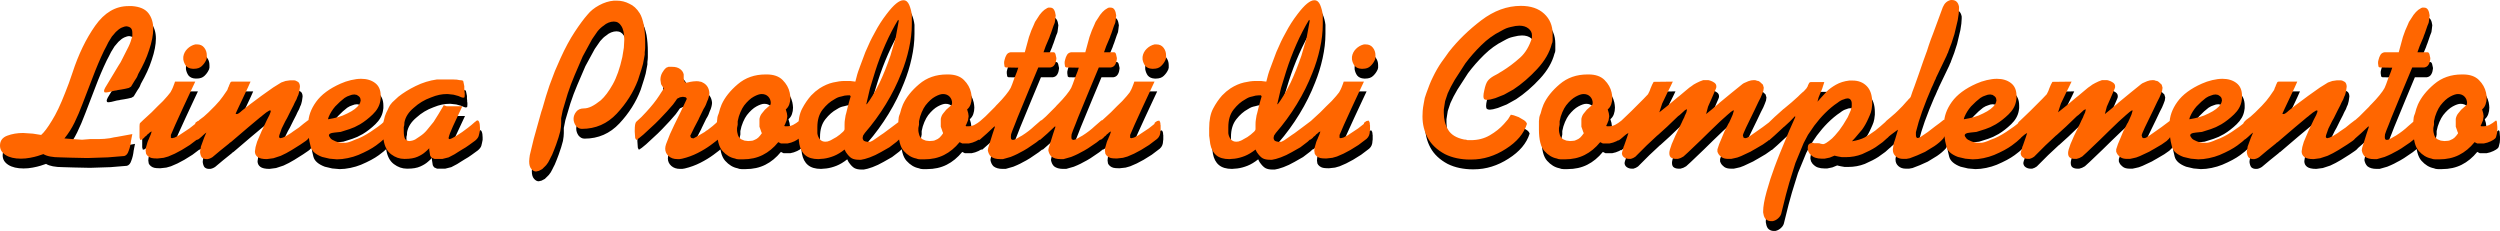 <?xml version="1.0" encoding="UTF-8"?>
<!DOCTYPE svg PUBLIC "-//W3C//DTD SVG 1.1//EN" "http://www.w3.org/Graphics/SVG/1.1/DTD/svg11.dtd">
<!-- Creator: CorelDRAW -->
<svg xmlns="http://www.w3.org/2000/svg" xml:space="preserve" width="151.564mm" height="14mm" version="1.1" style="shape-rendering:geometricPrecision; text-rendering:geometricPrecision; image-rendering:optimizeQuality; fill-rule:evenodd; clip-rule:evenodd"
viewBox="0 0 15156.38 1400"
 xmlns:xlink="http://www.w3.org/1999/xlink"
 xmlns:xodm="http://www.corel.com/coreldraw/odm/2003">
 <defs>
  <style type="text/css">
   <![CDATA[
    .fil0 {fill:black;fill-rule:nonzero}
    .fil1 {fill:#FF6600;fill-rule:nonzero}
   ]]>
  </style>
 </defs>
 <g id="Livello_x0020_1">
  <g id="_3099372988368">
   <path class="fil0" d="M330.22 791.64c26.42,-42.22 53.25,-98.54 80.53,-168.92l22.42 -58.05 22.44 -64.66c36.07,-110.85 82.03,-205.87 137.91,-285.04 55.85,-79.18 122.95,-118.78 201.23,-118.78l10.57 0 11.88 0c46.63,3.53 79.6,18.05 98.97,43.33 19.35,25.29 29.02,56.74 29.02,93.91 0,36.96 -8.35,80.07 -25.07,129.34 -7.92,24.63 -17.14,48.38 -27.72,71.25 -10.55,22.89 -23.31,47.52 -38.25,73.9 -2.65,7.04 -4.87,12.54 -6.61,16.49 -1.76,3.97 -6.59,11.66 -14.53,23.1l-22.41 36.95 -13.2 7.93 -22.44 5.27 -21.1 3.94 -25.1 3.98 -3.94 1.31 -17.16 2.64 -10.55 2.64 -21.12 5.27 -17.16 2.64 -9.25 -1.3 -2.62 -6.61 0 -1.32 0 -1.32c0,-7.05 9.02,-24.19 26.81,-51.47l60.3 -100.27 13.39 -21.13 12.1 -23.75 36.09 -71.27c5.48,-11.44 9.45,-21.11 12.09,-29.02 2.62,-7.93 6.37,-19.36 10.76,-34.32l0 -9.24 0 -9.23c0,-13.19 -2.64,-22.89 -7.9,-29.04 -5.28,-6.15 -14.09,-10.11 -26.4,-11.87 -8.8,0 -18.91,2.64 -30.34,7.93 -11.44,5.27 -23.34,14.06 -35.65,26.39l-23.73 27.7 -21.12 34.32 -13.23 26.38 -13.17 25.07c-23.76,49.29 -47.07,104.25 -69.96,164.96l-59.37 154.4c-15.82,42.23 -32.33,80.94 -49.47,116.13 -17.17,35.18 -37.63,67.29 -61.38,96.33l48.83 3.96 58.08 3.95 48.81 -3.95 19.79 0c5.29,0 10.55,0 15.84,0 7.92,0 13.64,0 17.16,0 21.99,0 44.43,-1.76 67.29,-5.28 19.35,-4.39 33.43,-7.03 42.24,-7.91l93.68 -17.17 -2.64 13.2 -2.62 13.2 -1.35 8.14 -1.29 5.28c-2.65,24.41 -7.5,45.07 -14.51,62.24 -5.29,17.16 -14.09,27.5 -26.39,31.01l-99.22 8.14 -120.28 3.96 -5.29 0 -5.29 0c-18.47,0 -49.27,-0.67 -92.57,-1.97 -43.14,-1.34 -65.13,-1.99 -65.99,-1.99 -22.89,0 -43.12,-1.76 -60.28,-5.07 -17.14,-3.29 -30.99,-8.13 -41.56,-14.72 -9.68,3.51 -20.88,7.26 -33.64,11.2 -12.78,3.97 -28.38,7.71 -47.08,11.23 -18.46,3.52 -36.94,5.27 -55.44,5.27 -38.7,0 -69.69,-7.26 -92.58,-21.78 -22.85,-14.5 -34.3,-33.64 -34.3,-57.39 0,-29.03 14.49,-49.03 43.53,-60.04 29.06,-11 61.16,-16.49 96.35,-16.49l59.39 3.94 50.13 7.93c17.61,-14.96 39.15,-43.56 64.64,-85.78zm869.66 -237.54l-24.19 51.48 -51.03 109.52 -45.76 100.29 -26.79 62.03 0 2.64 0 3.95 0 10.57 6.8 2.63 16.29 -3.97 25.69 -13.18 63.81 -42.23 35.18 -27.72 0 -2.64 0 -2.63 2.87 -2.64 2.87 -2.64 4.16 -2.64 5.71 -3.97c1.99,-0.88 6.16,-1.75 12.99,-2.63 4.62,6.15 7.05,11.88 7.05,17.15l0 5.28 1.3 6.61 0 7.91 0 9.23 0 9.24 -1.3 9.23c0,8.82 -1.55,17.16 -4.64,25.09 -3.05,7.91 -8.12,14.94 -15.16,21.11l-48.84 36.95 -48.82 30.34 -42.21 22.44 -39.61 17.17 -27.72 7.91 -35.62 3.96 -6.59 0c-13.2,0 -23.54,-0.88 -31.02,-2.64 -7.46,-1.78 -14.31,-5.06 -20.46,-9.91 -6.16,-4.82 -10.55,-10.33 -13.21,-16.49l-2.63 -18.46c0,-11.45 2.22,-22.88 6.62,-34.32 1.76,-6.15 3.3,-11.65 4.62,-16.5 1.31,-4.82 4.6,-12.54 9.88,-23.09l0 -1.32 9.25 -21.11 6.61 -19.79 -6.61 2.63 -9.25 6.61 0 1.31 -5.28 3.97 -3.96 2.63 -6.59 7.92 -10.55 7.92 -2.65 3.94 -2.64 2.64 -11.85 9.25 -10.6 2.63 -3.94 -14.52 0 -33.19 0 -3.97 0 -33c0,-9.88 1.32,-16.03 4.18,-18.67l17.81 -17.17 27.28 -25.07 24.65 -22.64 18.25 -18.48 18.24 -18.49 27.5 -26.61 2.64 -2.64 2.62 -2.64 26.19 -29.25 16.94 -21.11 2.64 -3.96 2.62 -5.27 5.08 -9.25 5.26 -11.88 9.24 -23.98 3.96 -11.87 122.72 0zm-56.97 -96.31c-7.67,-10.58 -12.96,-23.33 -15.6,-38.27l0 -3.97 0 -6.61 0 -5.28c2.64,-18.47 10.79,-34.52 24.42,-48.15 13.62,-13.64 29.68,-22.66 48.15,-27.07l7.7 0 3.96 0c18.05,0 32.34,6.61 42.69,19.81 10.31,13.19 15.6,28.59 15.6,46.18l0 7.91 0 7.93c-0.87,4.4 -1.76,7.91 -2.66,10.55 -0.86,2.64 -1.75,4.4 -2.63,5.27 -5.26,11.45 -13.42,22.68 -24.84,33.67 -11.22,11 -27.06,16.5 -47.06,16.5l-7.7 0c-18.48,-0.88 -32.35,-7.06 -42.03,-18.47zm253.59 141.18c0.9,-4.4 1.76,-7.03 2.66,-7.91l3.95 -7.92c0.9,-4.41 1.76,-7.04 2.64,-7.92l7.91 -17.16c2.64,-3.52 6.15,-4.83 10.58,-3.96l110.84 0 -15.84 35.43 -29.04 61.56 -31.66 66.87 -13.19 28.83 0 2.63 6.6 1.31c6.15,0 16.7,-7.03 31.66,-21.11l43.56 -34.3 62 -46.2 5.29 -3.96 5.28 -3.95 72.56 -51.47 48.85 -30.35 26.39 -9.24 27.71 -3.96c8.79,0 15.83,0 21.09,0 7.95,0 15.86,2.64 23.78,7.91 4.41,1.76 7.92,5.51 10.57,11.45 2.64,5.73 3.94,12.09 3.94,19.13l-3.94 27.93c-1.76,5.29 -3.11,10.56 -3.97,15.41 -0.9,4.82 -3.08,10.32 -6.6,16.48l-6.59 17.37 -7.94 14.53 -5.26 10.78 -3.99 9.23 -18.44 35.84 -21.11 42.68 -5.29 9.23 -5.29 9.25 -22.42 45.3 -14.52 41.12 0 2.64 -1.32 5.5 1.32 5.27 6.58 3.97 15.85 -3.97 26.39 -13.18 2.64 -2.64 5.3 -2.64 14.51 -9.23 14.5 -10.58c18.49,-12.3 29.49,-19.78 33,-22.41 7.04,-5.29 16.7,-13.2 29.04,-23.75l27.7 -21.13 9.25 3.96 5.26 14.73 2.63 32.11c0,14.96 -2.19,29.26 -6.59,42.68 -4.4,13.19 -13.19,24.41 -26.39,33.2l-31.66 21.56 -52.79 33.21 -32.99 18.7 -33 16.04 -44.85 14.75 -39.6 5.27c-26.39,0 -45.09,-4.17 -56.08,-12.76 -11,-8.35 -16.5,-19.57 -16.5,-33.87l3.95 -26.62 9.25 -31.89 11.86 -27.92 13.21 -30.78 2.63 -6.61 3.96 -7.91 29.04 -61.37 14.53 -27.93c6.16,-14.07 8.57,-22.66 7.25,-25.3 -1.34,-2.63 -4.19,-3.07 -8.6,-1.31 -10.53,5.29 -24.62,15.41 -42.22,30.57l-2.62 2.63 -5.29 3.97 -5.28 3.94 -71.25 59.61 -105.59 90.17 -6.59 3.97 -5.29 5.28 -52.76 42.45 -47.53 39.8 -9.22 5.29 -9.24 3.95 -10.55 2.64 -7.95 0c-11.41,0 -20.65,-3.52 -27.69,-10.55 -5.29,-7.03 -8.8,-17.59 -10.56,-31.66l1.32 -11.88 2.64 -13.2 1.31 -9.25 3.98 -10.55 15.82 -43.56 13.18 -30.32 -10.54 7.91 -15.84 14.5 -2.62 2.64 -17.18 14.52 -11.85 5.27 -2.65 -7.91 -2.64 -19.79 0 -11.87 0 -10.58 1.32 -36.94c0,-8.8 3.08,-16.71 9.23,-23.75l5.29 -5.28 5.29 -5.28 26.39 -19.79 29.01 -26.39 19.79 -19.81 19.81 -19.78c20.23,-21.13 36.07,-40.03 47.51,-56.74l26.38 -38.27 2.63 -6.61zm964.69 203.23l3.94 32.99 0 6.6 0 6.59c0,9.69 -1.77,19.36 -5.29,29.04l-9.24 18.46 -25.04 22.45 -29.04 22.43c-26.42,19.35 -62.46,38.71 -108.2,58.06 -19.39,7.91 -40.68,14.3 -64.02,19.15 -23.31,4.83 -45.11,7.24 -65.3,7.24l-44.89 -3.96 -44.85 -10.54c-39.6,-14.96 -62.7,-35.21 -69.28,-60.72 -6.61,-25.51 -10.56,-45.3 -11.91,-59.38 -1.29,-14.07 -1.96,-32.54 -1.96,-55.42l-1.33 -10.56 0 -13.19c0,-45.75 15.84,-90.62 47.5,-134.61 31.68,-43.99 81.38,-80.92 149.12,-110.86 19.37,-8.79 40.27,-15.82 62.68,-21.1 22.44,-5.28 42.89,-7.92 61.38,-7.92 34.31,0 62.7,8.59 85.1,25.73 22.45,17.16 33.65,42.9 33.65,77.21l0 15.82 -2.62 17.16c-5.29,29.04 -20.45,55.65 -45.53,79.84 -25.09,24.21 -50.79,44.21 -77.19,60.04l-32.98 17.17 -30.36 11.87 -54.13 17.15 -36.95 3.98 -17.15 2.63c-6.14,1.76 -10.54,3.73 -13.19,5.93 -2.65,2.2 -3.96,5.5 -3.96,9.9 0.87,1.75 1.75,3.72 2.64,5.94 0.87,2.18 3.5,5.92 7.91,11.21 4.41,5.28 14.1,10.99 29.06,17.16 14.94,6.15 29.43,9.25 43.53,9.25l7.91 0 7.94 0c12.29,0 32.09,-6.19 59.38,-18.71 15.81,-5.27 31.01,-11.65 45.52,-19.37 14.52,-7.47 30.13,-16.49 46.86,-27.26l46.17 -31.89c16.73,-11.66 31.23,-23.98 43.53,-37.39 5.3,4.39 8.82,8.36 10.59,11.88zm-238.86 -55.41c35.19,-16.73 59.38,-35.21 72.58,-55.44l5.26 -11.89 2.65 -11.86 -2.65 -13.19c-1.74,-4.41 -4.84,-8.37 -9.23,-11.88l-11.87 -7.93 -14.53 -2.64c-9.66,0 -19.36,2.22 -29.01,6.61 -9.7,2.64 -19.81,7.47 -30.38,14.51 -16.71,12.32 -35.61,29.48 -56.74,51.47 -16.72,19.35 -29.9,40.48 -39.59,63.34 -0.86,4.41 -1.76,7.04 -2.62,7.92l-1.34 6.6c22.01,-3.54 42.44,-7.93 61.39,-13.21 18.9,-5.27 37.59,-12.74 56.08,-22.41zm616.25 155.7l2.66 0c6.13,0 20.44,-6.81 42.89,-20.45 22.4,-13.65 45.95,-30.13 70.58,-49.48l19.8 -15.84 19.79 -17.16 3.96 -2.64 3.97 -3.97c7.92,-6.15 13.83,-4.83 17.81,3.97 3.97,9.02 5.95,20.89 5.95,36.06l0 8.14 0 6.61 -3.98 20.01 -3.96 16.06c-2.64,8.79 -9.65,18.25 -21.11,27.92l-36.94 26.84 -21.13 14.52 -22.44 13.41 -23.75 14.74 -21.1 13.41 -35.63 18.7 -36.95 9.23 -13.22 0 -11.85 0 -13.19 0 -10.58 0 -6.58 -2.63 -5.29 -2.64c-4.39,0 -9.23,-5.29 -14.53,-15.84l-5.26 -33 0 -5.27 0 -5.27 -11.88 11.88 -11.87 10.55c-11.44,10.55 -27.04,20.23 -46.85,29.02 -19.79,8.81 -45.07,13.2 -75.87,13.2l-2.65 0 -2.64 0c-28.16,0 -54.55,-9.23 -79.16,-27.93 -24.63,-18.46 -40.03,-48.17 -46.2,-88.85l-3.97 -34.54 0 -30.55c0,-22.89 2.2,-41.14 6.59,-54.34 2.66,-14.94 7.05,-29.25 13.2,-42.44l7.93 -15.84 7.91 -17.38c3.52,-8.79 10.34,-18.9 20.9,-30.57l36.94 -34.31c29.05,-23.1 64,-44.87 105.35,-65.1 41.14,-20.45 84.26,-33.65 128.91,-39.8l21.09 0 22.22 0 9.25 0 7.93 0 7.91 0 7.91 0 9.23 0 10.56 0c18.49,0 31.89,1.3 40.68,3.95 11.46,0 18.93,1.76 22.45,5.28l2.64 11.88 3.97 19.8 0 15.83 1.29 11.87 0 7.91 1.34 5.28 0 7.94 0 5.27 -1.34 13.19c-3.51,1.77 -6.16,2.65 -7.9,2.65l-10.57 -2.65 -18.47 -7.91 -29.04 -7.91 -35.62 -3.97 -2.63 0 -3.95 0c-14.11,0 -28.84,1.53 -44.24,4.62 -15.37,3.08 -32.75,8.58 -52.1,16.49 -38.73,14.08 -73.04,34.75 -102.93,62.02 -31.69,26.39 -50.59,55.86 -56.75,88.41 0,13.21 -1.33,22.88 -3.95,29.05l0 23.75c0,21.99 2.62,37.82 7.91,47.5 6.15,7.91 14.49,12.31 25.05,13.19l10.55 -1.31c6.2,-0.88 10.14,-1.76 11.88,-2.63l13.21 -5.29 11.89 -7.92 7.9 -5.27 7.94 -5.27c17.57,-11.45 32.1,-24.21 43.55,-38.29l40.9 -50.15 29.03 -46.17 32.99 -55.44 5.28 2.65 11.89 3.96 15.8 0 6.61 0 6.62 0 7.91 0 10.55 0 26.4 0 21.1 0 -56.75 121.61c-14.06,30.36 -22.85,53.67 -26.38,69.74l1.32 6.59 1.31 1.32zm641.34 -411.72l34.3 -78.32c28.15,-62.02 56.99,-115.44 86.44,-160.09 29.48,-44.67 55.21,-79.41 77.22,-104.25 17.6,-21.99 41.11,-41.13 70.6,-56.97 29.46,-16.05 59.14,-25.28 89.07,-27.92l7.92 0 10.54 0c26.39,0 51.49,6.15 75.24,18.46 24.63,10.57 45.74,29.92 63.32,58.07 9.7,14.94 18.06,39.14 25.07,72.56 5.29,31.7 7.93,65.12 7.93,100.31l0 9.24 0 9.22 0 15.84c0,7.03 -0.89,16.73 -2.64,29.04 0,5.29 0,10.11 0,14.5 -2.65,11.44 -4.39,20.92 -5.29,28.37 -0.86,7.49 -2.62,16.72 -5.26,27.73 -2.65,11 -5.73,21.76 -9.24,32.34l-21.11 65.97c-28.15,73.91 -71.03,141.66 -128.67,203.22 -57.64,61.6 -128.23,92.38 -211.81,92.38 -14.06,0 -26.4,-6.61 -36.95,-19.8 -8.79,-13.2 -13.2,-26.84 -13.2,-40.92 0,-14.94 5.31,-29.25 15.85,-42.87 10.55,-13.65 26.39,-20.45 47.49,-20.45 14.11,0 29.25,-3.97 45.54,-11.88 16.27,-7.93 34.97,-20.24 56.1,-37.18 24.63,-21.98 48.8,-54.09 72.58,-96.55 23.75,-42.24 43.09,-97.42 58.05,-165.4l9.25 -56.74 2.63 -47.73c0,-38.7 -6.15,-66.84 -18.49,-84.67 -10.55,-17.59 -25.49,-26.38 -44.85,-26.38 -10.54,0 -21.32,2.2 -32.32,6.59 -11.01,4.4 -20.9,10.55 -29.71,18.48 -12.31,7.91 -24.64,19.34 -36.94,34.31l-32.99 47.73 -56.75 104.24 -48.85 113.71c-7.89,18.47 -15.38,36.95 -22.41,55.64 -1.76,4.41 -8.37,23.32 -19.81,56.74l-30.35 101.84 -9.21 46.18c0,13.2 0,23.32 0,30.36l0 1.33 -1.35 21.11 -3.94 26.39 -10.79 38.5 -14.75 43.53 -12.06 31.67 -11.9 29.03 -8.12 15.84 -6.61 13.41c-5.5,12.32 -12.55,23.75 -21.57,34.31l-23.95 23.75 -20.03 10.55 -17.34 3.97c-9.91,0 -19.37,-5.04 -28.19,-15.17 -9.02,-9.91 -13.42,-25.51 -13.42,-46.42l1.35 -18.46 2.62 -19.59 23.77 -98.3 40.91 -146.7 5.26 -18.47 6.6 -19.57 21.13 -73.02 21.1 -65.1 32.99 -87.54zm644 78.52l-3.96 -26.61c0,-14.96 3.5,-29.03 10.55,-41.79 7.03,-12.76 15.4,-23.32 25.07,-31.24l6.62 -2.63 6.57 -2.64 11.89 0 11.86 0c18.94,0 34.34,4.39 46.44,13.19 12.07,8.8 19.55,19.79 22.18,32.99l0 11.88 0 10.57c0,7.03 0.9,12.3 2.66,15.82l6.6 10.56 2.64 0 1.55 1.31 10.55 -1.31 16.05 -3.97 17.15 -2.63 20.01 -1.32c8.79,0 16.07,0.88 21.33,2.63 6.16,0 14.3,3.31 24.64,9.92 10.11,6.58 17.81,14.94 23.31,25.05 5.29,10.13 8.35,21.78 9.25,34.98l-1.32 11.88c-0.9,6.16 -1.78,10.11 -2.64,11.87l-3.99 13.19 -5.26 11.88c-1.75,6.17 -4.62,13.66 -8.56,22.45 -3.99,8.79 -8.58,17.14 -13.87,25.05l-25.07 51.47 -2.63 5.28 -1.32 3.97 -27.72 52.77 -22.45 46.2 -1.32 2.63 3.97 10.55c2.64,2.64 6.16,3.97 10.55,3.97l3.99 1.32 5.26 -2.65 26.38 -14.5 38.29 -22.44 7.9 -6.6 9.24 -5.28 30.36 -23.75 21.1 -18.47 10.55 -11.89 6.6 -5.27 5.29 2.64 2.66 2.63 2.63 2.64 6.61 18.7 2.64 31.68c0,12.52 -0.88,21.77 -2.64,27.92 0,7.05 -2.65,13.43 -7.94,18.7l-27.71 22.43 -31.69 23.98c-22.85,16.72 -49.03,32.77 -78.49,47.73 -29.5,14.96 -60.93,26.61 -94.38,34.52l-15.81 2.64 -13.2 0c-21.99,0 -39.82,-6.15 -53.43,-18.46 -13.65,-12.32 -20.46,-27.3 -20.46,-44.88l1.31 -13.2 3.95 -14.5 23.75 -60.72 26.39 -56.74 35.65 -72.57 38.25 -80.5 1.33 -5.27c-2.63,-4.4 -4.83,-7.05 -6.59,-7.93l-14.53 -2.64 -5.26 0 -6.61 1.32c-6.15,0 -11.44,1.76 -15.84,5.28 -5.29,0.87 -9.23,3.51 -11.88,7.91l-7.91 11.88 -3.96 5.29 -10.55 14.52 -36.95 42.23 -22.43 23.75 -22.45 23.75 -13.2 13.18 -13.2 13.22 -71.25 65.97c-20.23,17.58 -34.77,28.59 -43.54,32.98 -3.54,-5.27 -5.73,-9.67 -6.6,-13.18l-2.63 -37.17 0 -5.5c0,-14.96 0.65,-26.84 1.98,-35.63 1.31,-9.03 4.17,-15.61 8.56,-20.02l30.35 -27.94 27.7 -29.25c33.44,-36.28 59.84,-69.28 79.18,-99.41l29.06 -45.09c-7.07,-8.14 -12.75,-16.49 -17.16,-25.28zm637.38 -58.73l2.63 0c42.24,0 74.58,11.22 97.01,33.88 22.45,22.41 36.71,47.95 42.86,76.1l2.64 15.82 1.35 16.06c0,14.07 -2.21,27.27 -6.61,39.59 -4.39,12.54 -11.44,22.66 -21.13,30.57l6.61 22.45 2.64 18.67 -3.96 25.09 -9.23 22.65 -2.65 5.28 -2.62 5.27 3.95 2.64 5.26 0 3.99 0 5.26 0c12.34,0 24.2,-2.85 35.65,-8.58 11.44,-5.71 24.19,-14.31 38.24,-25.73 0.89,-0.88 1.98,-0.66 3.33,0.66 1.3,1.32 2.41,3.73 3.27,7.25l2.64 31.69 0 7.91 0 7.91c0,12.33 -1.76,23.75 -5.26,34.32 -0.89,7.91 -3.74,14.29 -8.59,19.14 -4.84,4.82 -13.4,10.32 -26.16,16.49 -12.76,6.15 -26.39,10.55 -41.36,13.19l-10.55 0 -9.25 0 -20.87 0 -15.84 -7.92c-27.94,34.3 -59.38,60.27 -94.59,77.86 -34.95,17.6 -74.78,26.39 -119.43,26.39l-24.84 0c-8.79,0 -17.16,-1.76 -25.08,-5.27 -27.06,-5.29 -51.7,-20.24 -74.1,-45.09 -22.24,-24.63 -33.44,-68.18 -33.44,-130.86l0 -23.75 0 -26.62c0.9,-11.43 1.76,-19.57 2.65,-24.42 0.88,-4.83 3.51,-12.53 7.9,-23.09 4.4,-18.46 10.13,-36.29 17.14,-53.01 19.36,-43.1 52.14,-84.45 98.34,-123.58 46.18,-39.38 102.27,-58.96 168.26,-58.96l3.94 0zm-30.37 347.05l-3.94 -11.87 -6.61 -18.47 0 -22.43 0 -11.89 0 -13.2c2.64,-13.18 7.28,-23.75 13.64,-31.66l19.36 -23.75 17.82 -15.84 15.17 -13.18 1.32 -5.28 1.32 -5.3c0,-15.83 -5.05,-29.03 -15.19,-39.58 -10.09,-10.56 -23.52,-15.83 -40.21,-15.83 -12.33,0 -28.19,5.27 -47.53,15.83 -19.35,10.55 -38.69,28.15 -58.06,52.79 -7.93,10.55 -15.63,24.41 -23.1,41.58 -7.47,17.14 -12.97,35.4 -16.49,54.76 0,8.79 0,15.82 0,21.1l-3.94 19.8c0,7.04 0,12.54 0,16.49 0,3.96 1.52,11.66 4.61,23.1 2.85,11.43 9.24,20.68 18.68,27.71l5.07 2.64 16.93 6.59 22 2.64 18.01 -1.31c7.05,0 13.44,-1.76 19.58,-5.29 9.47,-3.51 17.4,-8.35 23.99,-14.52 6.37,-6.15 13.63,-14.94 21.56,-26.38l-3.99 -9.25zm597.15 -390.59l34.54 -92.38c13.2,-29.9 22.66,-51.02 28.35,-63.34 5.75,-12.31 15.65,-31.24 29.73,-56.75 9.65,-18.49 20.21,-36.73 31.66,-54.77 11.44,-18.02 24.43,-36.28 38.49,-54.76 22,-29.02 41.34,-50.36 58.05,-64.01 16.72,-13.62 31.23,-20.46 43.77,-20.46 15.84,0 27.7,9.48 35.65,28.38 7.9,18.93 13.19,39.37 15.81,61.36l0 3.98 0 9.23 0 7.91 0 17.15 0 17.18c0,46.62 -5.71,95.66 -17.16,147.13 -11.2,51.46 -26.6,100.95 -45.94,148.45 -25.31,65.11 -56.98,128.46 -94.59,190.03 -37.6,61.59 -80.04,119.64 -127.34,174.2l-10.56 15.83 -2.63 13.2c0,7.03 2.63,13.18 7.9,18.47 4.41,2.64 12.32,4.82 23.75,6.58l15.85 -1.3 15.84 -7.91 25.06 -17.18 22.44 -15.82 7.91 -5.29 7.93 -5.27 46.2 -34.3 52.79 -39.61c4.39,-2.63 8.35,0.46 11.85,9.25l6.61 33.22 1.3 7.91 0 7.92 0 9.45 -1.3 6.61c-1.76,7.91 -5.5,15.82 -11.22,23.95 -5.73,7.94 -14.73,17.17 -27.04,27.72l-43.57 33.22 -51.46 29.25c-22.85,13.19 -45.3,23.75 -67.29,31.89 -21.99,7.91 -39.6,12.75 -52.79,14.51l-7.91 0 -5.29 0c-17.6,0 -31.89,-2.85 -42.89,-8.58 -10.99,-5.7 -23.09,-18.25 -36.29,-37.59l-3.95 -7.94 -3.95 -7.91c-22.23,17.61 -43.78,30.57 -64.7,38.92 -20.88,8.37 -41.54,13.87 -61.78,16.5l-17.38 1.32 -14.73 1.32c-34.53,0 -61.14,-7.91 -79.83,-23.75 -18.7,-15.82 -30.59,-38.5 -36.09,-68.4l-6.61 -49.92 0 -44.87c0,-49.04 7.96,-88.86 23.77,-118.99 15.84,-30.36 34.09,-56.75 54.34,-79.62l25.05 -23.75 26.39 -19.79c27.29,-17.37 54.57,-29.25 81.39,-35.41 26.84,-6.16 49.94,-9.24 69.29,-9.24l34.54 0 31.65 3.95c4.39,-17.58 8.14,-31.88 11.23,-42.89 3.08,-11 8.14,-25.73 15.16,-44.19zm-58.71 170.22l-14.53 0c-11.41,0 -23.75,2.21 -36.95,6.61 -8.81,1.75 -16.05,3.72 -21.75,5.94 -5.74,2.18 -13.44,6.38 -23.1,12.53 -24.63,13.2 -47.73,33.42 -69.28,60.7 -21.57,27.28 -32.34,62.9 -32.34,106.9l0 18.46 0 18.48c1.76,14.08 6.59,26.19 14.74,36.28 8.14,10.13 19.13,15.19 33.65,15.19l13.2 -1.34 14.93 -5.27 7.93 -3.96 9.47 -5.5 21.33 -11.88 20.23 -14.72 21.34 -18.7c5.5,-5.28 8.15,-10.55 8.15,-15.84l0 -26.61c0,-12.54 0.66,-21.98 1.94,-28.8 1.57,-6.61 2.46,-12.54 2.87,-17.82 0.45,-5.51 1.98,-12.54 4.85,-21.33l9.47 -38.72 9.66 -36.06 8.15 -27.93 -3.96 -6.61zm101.6 54.11c23.75,-30.79 49.73,-74.33 77.87,-130.65 22.86,-48.38 44.85,-103.37 65.99,-164.95l31.65 -109.52 18.49 -101.61 -3.99 -5.3c-27.25,44.88 -52.77,94.13 -76.52,147.82 -23.75,53.65 -44.41,108.2 -62.01,163.63l-31.67 102.92 -22.45 96.35 2.64 1.31zm489.58 -180.79l2.64 0c42.24,0 74.58,11.22 96.98,33.88 22.45,22.41 36.74,47.95 42.89,76.1l2.64 15.82 1.32 16.06c0,14.07 -2.2,27.27 -6.58,39.59 -4.39,12.54 -11.43,22.66 -21.13,30.57l6.6 22.45 2.65 18.67 -3.96 25.09 -9.24 22.65 -2.65 5.28 -2.64 5.27 3.98 2.64 5.26 0 3.96 0 5.29 0c12.31,0 24.2,-2.85 35.63,-8.58 11.43,-5.71 24.21,-14.31 38.26,-25.73 0.89,-0.88 2,-0.66 3.3,0.66 1.33,1.32 2.44,3.73 3.3,7.25l2.64 31.69 0 7.91 0 7.91c0,12.33 -1.74,23.75 -5.27,34.32 -0.87,7.91 -3.73,14.29 -8.58,19.14 -4.84,4.82 -13.43,10.32 -26.18,16.49 -12.76,6.15 -26.4,10.55 -41.36,13.19l-10.53 0 -9.25 0 -20.9 0 -15.84 -7.92c-27.9,34.3 -59.36,60.27 -94.54,77.86 -35,17.6 -74.8,26.39 -119.45,26.39l-24.87 0c-8.78,0 -17.14,-1.76 -25.05,-5.27 -27.06,-5.29 -51.7,-20.24 -74.13,-45.09 -22.21,-24.63 -33.41,-68.18 -33.41,-130.86l0 -23.75 0 -26.62c0.87,-11.43 1.76,-19.57 2.64,-24.42 0.86,-4.83 3.52,-12.53 7.91,-23.09 4.4,-18.46 10.11,-36.29 17.14,-53.01 19.36,-43.1 52.14,-84.45 98.34,-123.58 46.18,-39.38 102.27,-58.96 168.23,-58.96l3.96 0zm-30.36 347.05l-3.96 -11.87 -6.59 -18.47 0 -22.43 0 -11.89 0 -13.2c2.65,-13.18 7.26,-23.75 13.64,-31.66l19.36 -23.75 17.79 -15.84 15.2 -13.18 1.31 -5.28 1.33 -5.3c0,-15.83 -5.06,-29.03 -15.2,-39.58 -10.08,-10.56 -23.53,-15.83 -40.23,-15.83 -12.3,0 -28.14,5.27 -47.48,15.83 -19.37,10.55 -38.73,28.15 -58.1,52.79 -7.91,10.55 -15.61,24.41 -23.09,41.58 -7.45,17.14 -12.95,35.4 -16.51,54.76 0,8.79 0,15.82 0,21.1l-3.94 19.8c0,7.04 0,12.54 0,16.49 0,3.96 1.55,11.66 4.64,23.1 2.86,11.43 9.24,20.68 18.68,27.71l5.07 2.64 16.93 6.59 21.97 2.64 18.04 -1.31c7.05,0 13.44,-1.76 19.6,-5.29 9.44,-3.51 17.35,-8.35 23.96,-14.52 6.38,-6.15 13.62,-14.94 21.54,-26.38l-3.96 -9.25zm523.91 -573.59c9.68,-29.25 19.34,-53.65 29.05,-73.24 3.51,-9.01 6.14,-15.17 7.9,-18.68 1.76,-3.54 5.29,-9.04 10.55,-16.07l17.16 -26.61 6.59 -7.92 7.94 -9.45 14.51 -13.19 17.14 -10.79 6.61 -2.64 7.92 0 3.96 0c9.65,0 17.14,4.18 22.43,12.55 5.27,8.34 8.81,20.01 10.56,34.95l-1.33 10.57 -1.32 11.88c-0.88,8.79 -1.74,15.17 -2.64,19.13 -0.86,3.97 -3.51,10.77 -7.91,20.46l-15.84 46.18 -5.28 13.2 -3.96 11.88 -22.42 52.78 -13.18 36.95 60.68 0c5.26,0 9.25,3.73 11.87,11.44l5.27 23.1 0 6.58 -1.3 6.38c-0.89,10.12 -4.18,19.81 -9.9,28.82 -5.72,9.01 -14.3,14.28 -25.73,16.04l-72.58 0 -56.75 135.94 -68.6 166.28 -15.85 40.9 -15.84 39.58 -7.93 22.44 -1.32 15.84c0,6.16 0.9,10.99 2.66,14.51l9.23 3.95 11.86 -2.63 15.86 -7.92 13.2 -7.91 14.5 -7.92c29.03,-18.46 53.67,-37.39 73.92,-56.75l39.56 -34.31 2.65 -1.32 2.64 -1.32c6.15,5.27 10.14,9.67 11.9,13.19l5.26 30.58 0 2.64 0 2.64 -1.32 3.97 -1.31 22.64c0,6.15 -2.63,13.2 -7.94,21.11l-3.94 8.14 -3.97 5.28 -31.68 25.08 -52.77 35.84 -22.45 13.42 -22.41 11.88c-8.81,5.28 -20.25,10.99 -34.33,17.14 -3.52,1.76 -11.01,5.08 -22.42,9.48l-46.2 13.18 -10.54 0 -7.95 0c-23.73,0 -42.19,-5.27 -55.39,-15.82 -9.69,-9.69 -15.86,-22.45 -18.49,-38.27l1.32 -7.93 1.31 -6.61 26.42 -84.43 14.49 -43.56 -3.94 -1.32 -44.89 42.24 -43.53 38.25c-5.26,2.64 -9.23,-0.43 -11.87,-9.23l-3.99 -36.96 0 -5.28 0 -5.27c0,-12.32 1.54,-23.98 4.64,-34.97 3.09,-11 6.82,-17.38 11.22,-19.14l34.31 -30.34 58.05 -58.07 7.91 -9.23 9.25 -9.24c16.73,-16.72 32.54,-34.3 47.5,-52.78 14.99,-18.49 25.08,-32.99 30.37,-43.54l9.25 -22.45 13.17 -36.93 1.33 -2.67 14.51 -36.94 7.92 -23.75 -75.22 -1.33c-4.39,-1.76 -7.05,-3.52 -7.91,-5.27l-2.64 -18.48 0 -10.55 2.64 -11.87c2.62,-11.45 6.58,-21.56 11.85,-30.35 5.29,-8.8 13.66,-14.08 25.1,-15.84l85.76 0 25.08 -91.94zm366.86 0c9.68,-29.25 19.37,-53.65 29.04,-73.24 3.53,-9.01 6.15,-15.17 7.93,-18.68 1.75,-3.54 5.25,-9.04 10.54,-16.07l17.16 -26.61 6.59 -7.92 7.92 -9.45 14.53 -13.19 17.16 -10.79 6.59 -2.64 7.9 0 3.97 0c9.68,0 17.14,4.18 22.41,12.55 5.32,8.34 8.83,20.01 10.58,34.95l-1.31 10.57 -1.31 11.88c-0.89,8.79 -1.77,15.17 -2.64,19.13 -0.89,3.97 -3.56,10.77 -7.95,20.46l-15.81 46.18 -5.29 13.2 -3.94 11.88 -22.46 52.78 -13.19 36.95 60.69 0c5.29,0 9.24,3.73 11.9,11.44l5.25 23.1 0 6.58 -1.3 6.38c-0.86,10.12 -4.17,19.81 -9.9,28.82 -5.71,9.01 -14.3,14.28 -25.73,16.04l-72.57 0 -56.76 135.94 -68.6 166.28 -15.85 40.9 -15.84 39.58 -7.91 22.44 -1.34 15.84c0,6.16 0.88,10.99 2.64,14.51l9.25 3.95 11.88 -2.63 15.85 -7.92 13.2 -7.91 14.51 -7.92c29.04,-18.46 53.65,-37.39 73.89,-56.75l39.58 -34.31 2.66 -1.32 2.63 -1.32c6.16,5.27 10.13,9.67 11.87,13.19l5.29 30.58 0 2.64 0 2.64 -1.35 3.97 -1.29 22.64c0,6.15 -2.65,13.2 -7.94,21.11l-3.95 8.14 -3.96 5.28 -31.65 25.08 -52.79 35.84 -22.44 13.42 -22.43 11.88c-8.81,5.28 -20.22,10.99 -34.32,17.14 -3.53,1.76 -10.99,5.08 -22.43,9.48l-46.2 13.18 -10.54 0 -7.93 0c-23.77,0 -42.21,-5.27 -55.41,-15.82 -9.69,-9.69 -15.86,-22.45 -18.49,-38.27l1.33 -7.93 1.3 -6.61 26.41 -84.43 14.53 -43.56 -3.99 -1.32 -44.84 42.24 -43.55 38.25c-5.29,2.64 -9.24,-0.43 -11.89,-9.23l-3.96 -36.96 0 -5.28 0 -5.27c0,-12.32 1.55,-23.98 4.62,-34.97 3.08,-11 6.84,-17.38 11.23,-19.14l34.3 -30.34 58.08 -58.07 7.91 -9.23 9.23 -9.24c16.72,-16.72 32.56,-34.3 47.5,-52.78 14.96,-18.49 25.1,-32.99 30.36,-43.54l9.25 -22.45 13.18 -36.93 1.32 -2.67 14.54 -36.94 7.89 -23.75 -75.23 -1.33c-4.4,-1.76 -7.02,-3.52 -7.9,-5.27l-2.65 -18.48 0 -10.55 2.65 -11.87c2.64,-11.45 6.59,-21.56 11.88,-30.35 5.26,-8.8 13.61,-14.08 25.07,-15.84l85.79 0 25.05 -91.94zm394.58 270.08l-24.19 51.48 -51.02 109.52 -45.77 100.29 -26.79 62.03 0 2.64 0 3.95 0 10.57 6.79 2.63 16.3 -3.97 25.69 -13.18 63.83 -42.23 35.16 -27.72 0 -2.64 0 -2.63 2.88 -2.64 2.85 -2.64 4.17 -2.64 5.73 -3.97c1.97,-0.88 6.15,-1.75 12.97,-2.63 4.62,6.15 7.03,11.88 7.03,17.15l0 5.28 1.32 6.61 0 7.91 0 9.23 0 9.24 -1.32 9.23c0,8.82 -1.54,17.16 -4.61,25.09 -3.09,7.91 -8.13,14.94 -15.18,21.11l-48.84 36.95 -48.8 30.34 -42.24 22.44 -39.59 17.17 -27.72 7.91 -35.62 3.96 -6.6 0c-13.21,0 -23.54,-0.88 -31,-2.64 -7.49,-1.78 -14.31,-5.06 -20.48,-9.91 -6.15,-4.82 -10.54,-10.33 -13.2,-16.49l-2.62 -18.46c0,-11.45 2.21,-22.88 6.61,-34.32 1.76,-6.15 3.3,-11.65 4.59,-16.5 1.35,-4.82 4.62,-12.54 9.9,-23.09l0 -1.32 9.26 -21.11 6.59 -19.79 -6.59 2.63 -9.26 6.61 0 1.31 -5.28 3.97 -3.95 2.63 -6.59 7.92 -10.57 7.92 -2.64 3.94 -2.62 2.64 -11.88 9.25 -10.56 2.63 -3.95 -14.52 0 -33.19 0 -3.97 0 -33c0,-9.88 1.31,-16.03 4.16,-18.67l17.84 -17.17 27.25 -25.07 24.64 -22.64 18.25 -18.48 18.25 -18.49 27.49 -26.61 2.65 -2.64 2.64 -2.64 26.16 -29.25 16.95 -21.11 2.65 -3.96 2.64 -5.27 5.06 -9.25 5.26 -11.88 9.24 -23.98 3.94 -11.87 122.74 0zm-56.96 -96.31c-7.68,-10.58 -12.97,-23.33 -15.59,-38.27l0 -3.97 0 -6.61 0 -5.28c2.62,-18.47 10.76,-34.52 24.4,-48.15 13.64,-13.64 29.69,-22.66 48.15,-27.07l7.7 0 3.95 0c18.04,0 32.33,6.61 42.69,19.81 10.33,13.19 15.61,28.59 15.61,46.18l0 7.91 0 7.93c-0.87,4.4 -1.78,7.91 -2.66,10.55 -0.86,2.64 -1.75,4.4 -2.62,5.27 -5.29,11.45 -13.43,22.68 -24.84,33.67 -11.23,11 -27.08,16.5 -47.09,16.5l-7.7 0c-18.44,-0.88 -32.33,-7.06 -42,-18.47zm760.97 9.23l34.56 -92.38c13.18,-29.9 22.64,-51.02 28.34,-63.34 5.73,-12.31 15.63,-31.24 29.69,-56.75 9.69,-18.49 20.25,-36.73 31.69,-54.77 11.45,-18.02 24.41,-36.28 38.49,-54.76 22,-29.02 41.36,-50.36 58.06,-64.01 16.7,-13.62 31.24,-20.46 43.79,-20.46 15.81,0 27.69,9.48 35.6,28.38 7.93,18.93 13.19,39.37 15.84,61.36l0 3.98 0 9.23 0 7.91 0 17.15 0 17.18c0,46.62 -5.7,95.66 -17.14,147.13 -11.25,51.46 -26.62,100.95 -45.96,148.45 -25.32,65.11 -56.99,128.46 -94.59,190.03 -37.62,61.59 -80.05,119.64 -127.36,174.2l-10.55 15.83 -2.63 13.2c0,7.03 2.63,13.18 7.92,18.47 4.4,2.64 12.31,4.82 23.75,6.58l15.84 -1.3 15.81 -7.91 25.1 -17.18 22.43 -15.82 7.91 -5.29 7.93 -5.27 46.19 -34.3 52.76 -39.61c4.4,-2.63 8.39,0.46 11.9,9.25l6.59 33.22 1.31 7.91 0 7.92 0 9.45 -1.31 6.61c-1.74,7.91 -5.48,15.82 -11.23,23.95 -5.71,7.94 -14.71,17.17 -27.04,27.72l-43.55 33.22 -51.46 29.25c-22.87,13.19 -45.32,23.75 -67.29,31.89 -22.03,7.91 -39.62,12.75 -52.79,14.51l-7.93 0 -5.28 0c-17.58,0 -31.88,-2.85 -42.89,-8.58 -10.99,-5.7 -23.07,-18.25 -36.28,-37.59l-3.96 -7.94 -3.97 -7.91c-22.22,17.61 -43.76,30.57 -64.66,38.92 -20.9,8.37 -41.57,13.87 -61.79,16.5l-17.4 1.32 -14.73 1.32c-34.51,0 -61.14,-7.91 -79.83,-23.75 -18.7,-15.82 -30.55,-38.5 -36.06,-68.4l-6.6 -49.92 0 -44.87c0,-49.04 7.91,-88.86 23.75,-118.99 15.85,-30.36 34.1,-56.75 54.33,-79.62l25.06 -23.75 26.38 -19.79c27.31,-17.37 54.57,-29.25 81.39,-35.41 26.84,-6.16 49.94,-9.24 69.3,-9.24l34.52 0 31.67 3.95c4.39,-17.58 8.13,-31.88 11.23,-42.89 3.07,-11 8.12,-25.73 15.15,-44.19zm-58.71 170.22l-14.52 0c-11.45,0 -23.75,2.21 -36.94,6.61 -8.81,1.75 -16.06,3.72 -21.78,5.94 -5.71,2.18 -13.41,6.38 -23.1,12.53 -24.61,13.2 -47.72,33.42 -69.26,60.7 -21.58,27.28 -32.35,62.9 -32.35,106.9l0 18.46 0 18.48c1.76,14.08 6.61,26.19 14.75,36.28 8.11,10.13 19.11,15.19 33.65,15.19l13.2 -1.34 14.94 -5.27 7.92 -3.96 9.44 -5.5 21.34 -11.88 20.25 -14.72 21.35 -18.7c5.49,-5.28 8.11,-10.55 8.11,-15.84l0 -26.61c0,-12.54 0.68,-21.98 1.99,-28.8 1.54,-6.61 2.41,-12.54 2.85,-17.82 0.44,-5.51 2,-12.54 4.85,-21.33l9.45 -38.72 9.69 -36.06 8.14 -27.93 -3.97 -6.61zm101.6 54.11c23.75,-30.79 49.7,-74.33 77.86,-130.65 22.89,-48.38 44.88,-103.37 65.98,-164.95l31.69 -109.52 18.46 -101.61 -3.97 -5.3c-27.25,44.88 -52.77,94.13 -76.52,147.82 -23.75,53.65 -44.43,108.2 -62.04,163.63l-31.65 102.92 -22.46 96.35 2.65 1.31zm522.57 -137.25l-24.18 51.48 -51.05 109.52 -45.75 100.29 -26.8 62.03 0 2.64 0 3.95 0 10.57 6.81 2.63 16.29 -3.97 25.7 -13.18 63.8 -42.23 35.18 -27.72 0 -2.64 0 -2.63 2.86 -2.64 2.88 -2.64 4.15 -2.64 5.75 -3.97c1.95,-0.88 6.15,-1.75 12.96,-2.63 4.63,6.15 7.04,11.88 7.04,17.15l0 5.28 1.32 6.61 0 7.91 0 9.23 0 9.24 -1.32 9.23c0,8.82 -1.54,17.16 -4.63,25.09 -3.05,7.91 -8.13,14.94 -15.16,21.11l-48.85 36.95 -48.79 30.34 -42.24 22.44 -39.59 17.17 -27.73 7.91 -35.62 3.96 -6.58 0c-13.22,0 -23.55,-0.88 -31.01,-2.64 -7.49,-1.78 -14.31,-5.06 -20.47,-9.91 -6.16,-4.82 -10.55,-10.33 -13.22,-16.49l-2.64 -18.46c0,-11.45 2.23,-22.88 6.62,-34.32 1.76,-6.15 3.31,-11.65 4.63,-16.5 1.3,-4.82 4.61,-12.54 9.89,-23.09l0 -1.32 9.23 -21.11 6.61 -19.79 -6.61 2.63 -9.23 6.61 0 1.31 -5.28 3.97 -3.98 2.63 -6.57 7.92 -10.57 7.92 -2.65 3.94 -2.64 2.64 -11.85 9.25 -10.56 2.63 -3.97 -14.52 0 -33.19 0 -3.97 0 -33c0,-9.88 1.33,-16.03 4.18,-18.67l17.81 -17.17 27.28 -25.07 24.64 -22.64 18.25 -18.48 18.25 -18.49 27.49 -26.61 2.66 -2.64 2.63 -2.64 26.16 -29.25 16.95 -21.11 2.63 -3.96 2.63 -5.27 5.07 -9.25 5.26 -11.88 9.25 -23.98 3.94 -11.87 122.74 0zm-56.98 -96.31c-7.67,-10.58 -12.96,-23.33 -15.59,-38.27l0 -3.97 0 -6.61 0 -5.28c2.63,-18.47 10.79,-34.52 24.43,-48.15 13.61,-13.64 29.66,-22.66 48.14,-27.07l7.71 0 3.94 0c18.05,0 32.34,6.61 42.7,19.81 10.3,13.19 15.59,28.59 15.59,46.18l0 7.91 0 7.93c-0.86,4.4 -1.76,7.91 -2.65,10.55 -0.86,2.64 -1.76,4.4 -2.64,5.27 -5.26,11.45 -13.41,22.68 -24.84,33.67 -11.21,11 -27.05,16.5 -47.06,16.5l-7.7 0c-18.47,-0.88 -32.33,-7.06 -42.03,-18.47z"/>
   <path class="fil0" d="M9194.26 758.66l29.01 10.54 31.68 18.48c9.7,6.15 15.85,13.64 18.47,22.43 -18.47,58.96 -61.14,109.52 -127.99,151.76 -32.54,21.11 -66.43,37.18 -101.64,48.15 -35.18,11.01 -71.24,16.51 -108.17,16.51l-5.29 0 -5.31 0c-24.61,0 -49.89,-2.64 -75.85,-7.91 -25.95,-5.28 -50.38,-13.64 -73.26,-25.07 -47.51,-25.53 -82.02,-58.07 -103.57,-97.67 -21.57,-39.57 -32.33,-83.13 -32.33,-130.63 0,-10.55 0.44,-22.01 1.3,-34.32 0.9,-12.32 3.09,-27.7 6.61,-46.19 3.53,-18.46 5.5,-29.03 5.94,-31.66 0.46,-2.64 3.74,-12.54 9.9,-29.68 6.14,-17.17 12.3,-33.66 18.47,-49.49 6.16,-15.85 13.2,-31.69 21.12,-47.51 16.5,-34.31 34.1,-64.67 52.54,-91.06l21.13 -29.04 22.45 -31.66c54.3,-69.49 120.08,-133.5 196.83,-192 76.98,-58.51 157.04,-87.76 240.4,-87.76 59.82,0 106.88,15.84 140.98,47.5 34.3,31.66 51.46,72.59 51.46,122.74l0 5.27 0 9.23 0 5.28c0,8.79 0,15.85 0,21.13 0,6.15 -1.76,12.74 -5.28,19.77 -13.42,51.92 -42.68,102.51 -88.42,151.77 -45.53,49.27 -93.47,90.62 -144.06,124.03l-56.96 31.7 -53.24 21.11 -29.24 7.91 -19.79 2.64c-8.14,0 -14.29,-1.76 -18.69,-5.28 -2.65,-4.39 -3.96,-10.12 -3.96,-17.15l1.31 -15.84 3.97 -19.8c5.26,-26.38 12.11,-45.09 20.02,-56.07 7.91,-11.01 20.45,-21.36 37.38,-31.01l19.81 -10.58 23.94 -14.51 6.84 -3.95c18.47,-11.45 36.96,-23.98 55.2,-37.61 18.26,-13.64 36.51,-28.82 55.2,-45.53 31.02,-28.16 54.53,-67.74 70.61,-118.76l0 -7.93 0 -7.91c0,-15.84 -7.03,-29.48 -21.13,-40.91 -14.06,-11.44 -32.75,-17.15 -55.64,-17.15 -14.06,0 -31.23,2.63 -51.45,7.91 -11.67,2.64 -21.13,5.5 -28.6,8.58 -7.47,3.07 -18.25,8.57 -32.33,16.49 -42.45,21.11 -81.59,49.48 -117.68,85.11 -36.29,35.64 -68.4,72.36 -96.74,110.21l-64.69 100.29c-16.7,28.14 -31.01,55.41 -42.43,81.79l-15.86 47.52 -7.89 50.15 0 10.55 0 10.55c0,38.72 8.79,72.81 26.38,102.29 17.6,29.46 49.7,49.05 96.34,58.72 8.8,0 15.82,1.31 21.1,3.95l19.8 0c43.09,0 81.58,-9.88 115.47,-29.69 33.86,-19.79 62.24,-42.44 85.1,-67.95l25.1 -29.03 17.14 -27.71 18.49 3.96zm449.98 -248.1l2.63 0c42.23,0 74.56,11.22 97,33.88 22.45,22.41 36.74,47.95 42.9,76.1l2.63 15.82 1.31 16.06c0,14.07 -2.2,27.27 -6.59,39.59 -4.4,12.54 -11.43,22.66 -21.12,30.57l6.61 22.45 2.62 18.67 -3.97 25.09 -9.2 22.65 -2.65 5.28 -2.64 5.27 3.94 2.64 5.29 0 3.97 0 5.26 0c12.34,0 24.22,-2.85 35.64,-8.58 11.44,-5.71 24.2,-14.31 38.28,-25.73 0.86,-0.88 1.97,-0.66 3.3,0.66 1.31,1.32 2.4,3.73 3.29,7.25l2.63 31.69 0 7.91 0 7.91c0,12.33 -1.76,23.75 -5.26,34.32 -0.9,7.91 -3.75,14.29 -8.6,19.14 -4.8,4.82 -13.4,10.32 -26.16,16.49 -12.74,6.15 -26.38,10.55 -41.34,13.19l-10.55 0 -9.25 0 -20.88 0 -15.86 -7.92c-27.93,34.3 -59.38,60.27 -94.56,77.86 -34.96,17.6 -74.79,26.39 -119.45,26.39l-24.85 0c-8.79,0 -17.14,-1.76 -25.05,-5.27 -27.07,-5.29 -51.69,-20.24 -74.12,-45.09 -22.22,-24.63 -33.43,-68.18 -33.43,-130.86l0 -23.75 0 -26.62c0.89,-11.43 1.77,-19.57 2.63,-24.42 0.9,-4.83 3.52,-12.53 7.91,-23.09 4.4,-18.46 10.13,-36.29 17.15,-53.01 19.38,-43.1 52.13,-84.45 98.33,-123.58 46.18,-39.38 102.28,-58.96 168.27,-58.96l3.94 0zm-30.35 347.05l-3.95 -11.87 -6.59 -18.47 0 -22.43 0 -11.89 0 -13.2c2.63,-13.18 7.24,-23.75 13.61,-31.66l19.37 -23.75 17.8 -15.84 15.19 -13.18 1.32 -5.28 1.3 -5.3c0,-15.83 -5.06,-29.03 -15.17,-39.58 -10.11,-10.56 -23.52,-15.83 -40.22,-15.83 -12.34,0 -28.19,5.27 -47.53,15.83 -19.36,10.55 -38.71,28.15 -58.05,52.79 -7.91,10.55 -15.64,24.41 -23.1,41.58 -7.49,17.14 -12.96,35.4 -16.51,54.76 0,8.79 0,15.82 0,21.1l-3.94 19.8c0,7.04 0,12.54 0,16.49 0,3.96 1.53,11.66 4.61,23.1 2.88,11.43 9.25,20.68 18.69,27.71l5.06 2.64 16.93 6.59 21.99 2.64 18.05 -1.31c7.05,0 13.42,-1.76 19.57,-5.29 9.47,-3.51 17.38,-8.35 23.98,-14.52 6.36,-6.15 13.64,-14.94 21.55,-26.38l-3.96 -9.25zm517.32 -161.64l54.08 -45.53 6.61 -5.28 5.26 -3.95 30.37 -25.52 30.36 -25.29 11.85 -8.13 14.53 -10.57 17.15 -9.47 19.81 -9.44 21.09 -7.92 19.8 0 10.55 0 10.56 2.64c8.79,2.64 17.38,6.82 25.74,12.54 8.36,5.92 12.55,13.18 12.55,21.99l0 6.61 -1.35 3.94 -1.31 4.2 -11.88 27.69 -13.2 30.58 -22.4 50.59 -11.9 45.08 34.3 -27.92 34.34 -29.25 6.6 -5.28 5.26 -5.3 72.56 -59.81 67.34 -54.33 3.94 -2.64 3.96 -2.64 27.71 -12.09c11.44,-4.4 22.9,-6.6 34.33,-6.6 7.91,0 14.06,1.32 18.46,3.96 6.15,0 11.88,2.2 17.14,6.59l18.5 17.16 5.26 18.48 -2.62 18.47 -7.93 21.13c-3.51,8.79 -6.36,15.61 -8.57,20.43 -2.19,4.85 -6.82,13.87 -13.86,27.07l-25.08 52.77 -2.64 5.28 -46.19 95.01c-13.19,28.15 -19.78,44.44 -19.78,48.84l3.94 13.18 9.24 3.97 11.88 -2.63 15.84 -9.25 7.91 -5.27 9.25 -6.6 62 -43.54 52.81 -39.6c4.39,3.51 7.03,6.6 7.93,9.24l5.26 18.69 0 6.59 0 5.28 -1.31 14.52 -1.32 14.73c-1.77,9.7 -4.85,18.93 -9.24,27.72 -4.4,9.02 -11.9,17.82 -22.43,26.61l-30.35 21.34 -44.89 26.39 -14.5 8.14 -15.86 9.25 -56.74 26.61c-15.83,7.03 -29.89,11.43 -42.2,13.19l-18.47 3.95 -17.16 0c-17.6,0 -31.24,-3.51 -40.94,-10.56 -9.65,-7.03 -16.7,-14.95 -21.1,-23.75l-3.94 -9.25 0 -9.21 0 -5.29 1.29 -3.96 9.25 -27.7 10.56 -25.09 22.43 -54.09 17.14 -33 5.31 -10.56 6.59 -10.55 2.62 -6.61 2.66 -5.27 14.53 -32.98 6.58 -22.45 -1.32 -5.27 -15.85 10.56 -26.37 22.65 -2.64 2.63 -23.75 21.13 -14.54 13.19 -29.01 27.93 -27.73 26.61 -55.4 54.33 -54.12 51.69 -27.71 26.39 -26.39 23.98 -17.15 9.23 -17.14 5.27 -6.61 0 -5.29 0c-10.55,0 -19.81,-2.42 -27.71,-7.24 -7.92,-4.85 -11.88,-14.31 -11.88,-28.37 0,-10.58 4.85,-28.6 14.5,-54.11 4.4,-11.46 11.43,-27.72 21.13,-48.84 9.66,-21.09 22.89,-48.39 39.61,-81.81l5.26 -11.88 10.56 -21.12 1.32 -3.95 1.3 -3.96 9.23 -19.81 3.97 -15.82 0 -2.64 -1.32 -1.32 -10.54 5.28 -17.15 15.84 -14.53 13.18 -10.57 7.93 -65.99 63.34 -56.73 51.47 -3.94 2.64 -2.65 2.63 -60.7 56.75 -68.63 68.61 -13.18 7.93 -14.52 5.27 -5.29 0 -5.26 0c-10.55,0 -20.24,-2.85 -29.04,-8.58 -8.81,-5.72 -13.64,-14.29 -14.51,-25.73l1.31 -5.28 1.31 -6.6 3.95 -10.55c0.87,-6.16 1.8,-10.11 2.68,-11.87l1.3 -5.27 2.64 -5.29 18.46 -52.79 7.91 -25.06 -13.17 7.91 -14.52 11.87 -2.62 2.64 -17.19 14.52 -13.19 9.23 -1.31 -17.14 -1.31 -23.75 0 -10.58 1.31 -11.87 0 -5.27 3.95 -30.36c0.9,-7.03 6.16,-14.52 15.86,-22.43l27.69 -26.39 34.32 -33 5.26 -5.27 5.29 -5.29 60.7 -60.69 27.7 -29.02 3.97 -7.94 5.29 -10.55 2.63 -6.59c0.87,-4.4 1.76,-7.04 2.66,-7.92l10.54 -25.08 9.25 -17.16 116.13 -1.32 -14.54 30.36 -14.49 29.03 -2.66 5.29 -2.66 5.27 -30.32 63.36 -17.16 52.77 55.44 -44.21zm940.88 -126.25l-3.94 11.88 -3.99 12.97 -5.26 12.99 -17.16 41.77 -6.59 24.86 0 1.33 21.11 -23.97 35.64 -38.71c13.18,-13.42 31.45,-26.62 54.76,-40.03 23.29,-13.2 50.38,-21.78 81.16,-25.3l9.23 0 10.56 0c35.18,0 63.77,11.22 85.76,33.65 21.99,22.43 32.99,55.2 32.99,98.3l0 7.95 0 7.91c-1.76,20.23 -4.39,35.4 -7.89,45.51 -3.52,10.13 -8.37,21.78 -14.52,34.98 -11.45,26.39 -24.22,49.26 -38.29,68.61l-43.54 51.46 -18.49 19.81c32.55,-5.27 58.5,-13.2 77.87,-23.75 19.35,-10.56 40.47,-24.2 63.35,-40.92l30.35 -25.07 32.99 -29.03c4.41,-3.51 8.35,-5.28 11.87,-5.28 3.53,0 7.27,2.86 11.21,8.57 3.98,5.73 5.96,16.51 5.96,32.35l0 9.23 -1.35 9.23c0,10.56 -2.18,19.81 -6.58,27.72 -2.65,8.8 -7.47,15.38 -14.52,19.79l-25.08 22.43 -42.21 30.36c-20.23,13.19 -47.53,27.27 -81.83,42.23 -31.68,12.31 -65.08,18.46 -100.29,18.46l-22.43 0 -22.45 -3.94 -11.86 -2.64 -10.55 -2.65 -29.03 11.87 -31.7 6.6 -7.9 0 -7.93 0c-14.96,0 -28.35,-1.98 -40.24,-5.92 -11.86,-3.75 -23.1,-11.88 -33.64,-23.98l-7.92 -12.99 -3.95 -15.61 0 -7.91c0,-8.59 1.95,-15.4 5.91,-20.23 3.99,-4.63 11.88,-8.37 23.34,-11.01l8.14 3.97 9.24 0 9.45 0 7.91 0c6.15,0 10.55,0.88 13.2,2.64 6.38,0.88 10.34,1.76 12.09,2.64l3.96 0 3.94 0c8.15,-2.64 18.26,-8.79 30.81,-18.49 6.16,-4.4 12.54,-9.67 19.34,-15.83 6.61,-6.17 12.55,-12.32 17.84,-18.47l25.5 -30.36 23.99 -34.31 27.92 -46.19 17.38 -39.58 6.61 -23.75 0 -18.46c0,-9.7 -2.21,-17.18 -6.61,-22.45 -2.65,-5.28 -8.37,-8.37 -17.16,-9.25 -7.92,0 -16.73,2.22 -26.38,6.61 -10.57,2.64 -22.45,9.23 -35.65,19.78 -25.5,16.73 -51,38.07 -76.53,63.58 -22,21.99 -43.54,47.06 -64.68,75.21l-38.26 55.65 -26.4 50.15 -50.14 121.62 -36.93 118.98 -19.81 71.47 -18.48 73.91 -5.26 21.11 -5.29 21.34c-2.62,9.67 -8.8,18.91 -18.46,27.72 -9.68,8.79 -20.69,14.52 -32.99,17.16l-5.29 0 -5.26 0c-10.6,0 -20.25,-3.32 -29.06,-9.9 -8.79,-6.61 -14.52,-18.7 -17.14,-36.3l-1.33 -6.59 0 -6.6c0,-29.04 7.03,-69.08 21.13,-120.1 14.05,-51.01 30.34,-101.16 48.8,-150.42l14.53 -38.27 14.51 -36.95 59.4 -143.85 36.93 -83.13 -2.64 -3.96 -29 30.36 -35.64 32.98 -3.97 2.65 -2.64 2.64 -52.78 48.82 -33 29.04c-3.5,-2.66 -5.71,-5.73 -6.59,-9.25l-2.66 -30.34 0 -6.61 0 -6.61 0 -7.91 -1.3 -7.91 0 -6.6 0 -6.6 1.3 -13.2c1.76,-5.28 3.54,-8.8 5.29,-10.55l36.96 -35.64 50.13 -44.86 2.65 -2.64 3.96 -2.63 47.49 -39.61 38.3 -34.3 11.88 -11.86 15.81 -14.52 5.3 -3.97 5.26 -5.28 13.19 -14.5 7.94 -13.2 1.3 -5.28 2.65 -5.27 5.29 -10.58 7.92 -3.94 83.13 0 -3.97 12.96zm539.08 43.33l11.88 -31.66 24.86 -70.18 28.79 -83.13 9.25 -25.3 9 -25.06 2.65 -6.6c7.04,-22.87 11.01,-35.19 11.89,-36.95 7.91,-23.75 16.47,-47.51 26.17,-71.49l58.93 -159.89c5.29,-12.3 11.9,-21.99 19.79,-29.02 7.7,-7.03 17.39,-11.88 28.82,-14.52l6.38 0c11.44,0 20.9,3.29 28.14,9.9 7.51,6.59 12.55,16.94 15.19,31.01l0 6.59 0 5.27c0,17.62 -2.64,40.91 -7.93,69.97l-20 84.43 -17.39 54.11 -18.67 48.83c-1.79,7.04 -3.97,12.31 -6.59,15.83l-5.29 13.2 -36.09 75.2 -25.27 52.81 -2.63 5.27 -1.35 5.28 -5.49 10.56 -3.97 9.25 -7.9 18.46 -8.14 17.17c-19.59,44.85 -38.49,92.8 -57.2,143.82 -15.15,42.24 -27.69,83.59 -37.39,124.04l0 10.58 0 7.91c0,7.03 1.76,12.32 5.31,15.84 3.5,2.63 10.55,1.3 21.1,-3.97l44.84 -30.36 46.2 -35.62 25.08 -18.46 25.09 -19.81c5.26,-2.64 9.21,0.44 11.85,9.23l5.29 34.75 0 9.48 0 9.23c0,9.02 -2.18,17.81 -6.59,26.82l-11.9 22.66c-14.95,16.93 -32.97,32.33 -54.08,46.62l-56.74 34.74 -47.5 21.34 -44.88 17.39 -21.12 3.95 -18.49 0c-19.34,0 -34.73,-5.27 -46.18,-15.84 -11.44,-10.54 -17.15,-23.29 -17.15,-38.27l0 -6.59 1.31 -6.61c2.43,-15.82 3.99,-25.05 4.4,-27.69 0.45,-2.63 3.09,-10.58 8.14,-23.76l16.49 -55.43 0 -1.32 0 -1.32 -23.74 17.18 -21.11 15.82 -2.64 2.64 -3.95 2.63 -9.25 9.23 -13.2 9.25c-3.5,-1.76 -5.71,-3.96 -6.59,-6.61l-3.94 -22.42 0 -5.27 0 -5.27 0 -6.61 0 -5.29 0 -6.6 0 -7.92 0 -6.81 4.15 -21.11c1.77,-7.03 5.5,-12.76 10.99,-17.16l25.1 -21.11 27.49 -23.75 8.35 -7.93 8.34 -7.91 28.84 -29.04 23.51 -26.61 5.29 -5.28 6.61 -7.92 3.94 -3.94 6.61 -6.61 3.74 -6.6 10.55 -31.67zm667.09 189.15l3.94 32.99 0 6.6 0 6.59c0,9.69 -1.76,19.36 -5.29,29.04l-9.24 18.46 -25.06 22.45 -29.02 22.43c-26.42,19.35 -62.46,38.71 -108.2,58.06 -19.39,7.91 -40.68,14.3 -64.02,19.15 -23.31,4.83 -45.11,7.24 -65.31,7.24l-44.88 -3.96 -44.85 -10.54c-39.6,-14.96 -62.7,-35.21 -69.29,-60.72 -6.6,-25.51 -10.55,-45.3 -11.9,-59.38 -1.3,-14.07 -1.96,-32.54 -1.96,-55.42l-1.33 -10.56 0 -13.19c0,-45.75 15.84,-90.62 47.52,-134.61 31.64,-43.99 81.35,-80.92 149.12,-110.86 19.35,-8.79 40.25,-15.82 62.65,-21.1 22.45,-5.28 42.9,-7.92 61.39,-7.92 34.31,0 62.7,8.59 85.1,25.73 22.45,17.16 33.66,42.9 33.66,77.21l0 15.82 -2.63 17.16c-5.29,29.04 -20.45,55.65 -45.53,79.84 -25.07,24.21 -50.79,44.21 -77.2,60.04l-32.99 17.17 -30.34 11.87 -54.11 17.15 -36.97 3.98 -17.15 2.63c-6.16,1.76 -10.55,3.73 -13.19,5.93 -2.65,2.2 -3.97,5.5 -3.97,9.9 0.89,1.75 1.76,3.72 2.65,5.94 0.86,2.18 3.5,5.92 7.9,11.21 4.42,5.28 14.11,10.99 29.05,17.16 14.95,6.15 29.45,9.25 43.55,9.25l7.91 0 7.94 0c12.29,0 32.09,-6.19 59.38,-18.71 15.81,-5.27 31,-11.65 45.53,-19.37 14.51,-7.47 30.12,-16.49 46.85,-27.26l46.17 -31.89c16.73,-11.66 31.22,-23.98 43.53,-37.39 5.3,4.39 8.83,8.36 10.59,11.88zm-238.86 -55.41c35.19,-16.73 59.38,-35.21 72.58,-55.44l5.26 -11.89 2.64 -11.86 -2.64 -13.19c-1.76,-4.41 -4.84,-8.37 -9.22,-11.88l-11.88 -7.93 -14.53 -2.64c-9.66,0 -19.36,2.22 -29.01,6.61 -9.7,2.64 -19.81,7.47 -30.36,14.51 -16.73,12.32 -35.63,29.48 -56.75,51.47 -16.73,19.35 -29.92,40.48 -39.59,63.34 -0.89,4.41 -1.77,7.04 -2.63,7.92l-1.34 6.6c22.03,-3.54 42.44,-7.93 61.37,-13.21 18.92,-5.27 37.6,-12.74 56.1,-22.41zm509.37 -50.82l54.08 -45.53 6.61 -5.28 5.29 -3.95 30.34 -25.52 30.36 -25.29 11.88 -8.13 14.5 -10.57 17.16 -9.47 19.8 -9.44 21.14 -7.92 19.78 0 10.55 0 10.56 2.64c8.79,2.64 17.38,6.82 25.74,12.54 8.36,5.92 12.51,13.18 12.51,21.99l0 6.61 -1.31 3.94 -1.31 4.2 -11.88 27.69 -13.2 30.58 -22.43 50.59 -11.87 45.08 34.3 -27.92 34.33 -29.25 6.58 -5.28 5.29 -5.3 72.56 -59.81 67.31 -54.33 3.94 -2.64 3.99 -2.64 27.72 -12.09c11.43,-4.4 22.86,-6.6 34.28,-6.6 7.92,0 14.1,1.32 18.5,3.96 6.15,0 11.86,2.2 17.15,6.59l18.46 17.16 5.29 18.48 -2.65 18.47 -7.9 21.13c-3.51,8.79 -6.39,15.61 -8.6,20.43 -2.19,4.85 -6.79,13.87 -13.86,27.07l-25.05 52.77 -2.64 5.28 -46.2 95.01c-13.18,28.15 -19.77,44.44 -19.77,48.84l3.94 13.18 9.24 3.97 11.85 -2.63 15.86 -9.25 7.92 -5.27 9.22 -6.6 62.03 -43.54 52.81 -39.6c4.39,3.51 7.03,6.6 7.9,9.24l5.29 18.69 0 6.59 0 5.28 -1.34 14.52 -1.32 14.73c-1.74,9.7 -4.85,18.93 -9.24,27.72 -4.4,9.02 -11.85,17.82 -22.4,26.61l-30.38 21.34 -44.86 26.39 -14.5 8.14 -15.84 9.25 -56.76 26.61c-15.83,7.03 -29.92,11.43 -42.23,13.19l-18.47 3.95 -17.16 0c-17.6,0 -31.21,-3.51 -40.91,-10.56 -9.68,-7.03 -16.7,-14.95 -21.13,-23.75l-3.92 -9.25 0 -9.21 0 -5.29 1.3 -3.96 9.25 -27.7 10.56 -25.09 22.43 -54.09 17.14 -33 5.28 -10.56 6.59 -10.55 2.65 -6.61 2.66 -5.27 14.5 -32.98 6.58 -22.45 -1.29 -5.27 -15.85 10.56 -26.41 22.65 -2.63 2.63 -23.75 21.13 -14.51 13.19 -29.04 27.93 -27.7 26.61 -55.43 54.33 -54.09 51.69 -27.74 26.39 -26.39 23.98 -17.15 9.23 -17.14 5.27 -6.61 0 -5.26 0c-10.58,0 -19.81,-2.42 -27.74,-7.24 -7.89,-4.85 -11.85,-14.31 -11.85,-28.37 0,-10.58 4.83,-28.6 14.5,-54.11 4.4,-11.46 11.43,-27.72 21.1,-48.84 9.69,-21.09 22.89,-48.39 39.61,-81.81l5.29 -11.88 10.53 -21.12 1.32 -3.95 1.33 -3.96 9.23 -19.81 3.97 -15.82 0 -2.64 -1.35 -1.32 -10.55 5.28 -17.14 15.84 -14.5 13.18 -10.57 7.93 -65.99 63.34 -56.76 51.47 -3.94 2.64 -2.62 2.63 -60.73 56.75 -68.6 68.61 -13.19 7.93 -14.55 5.27 -5.25 0 -5.29 0c-10.55,0 -20.24,-2.85 -29.01,-8.58 -8.84,-5.72 -13.64,-14.29 -14.54,-25.73l1.31 -5.28 1.34 -6.6 3.94 -10.55c0.88,-6.16 1.78,-10.11 2.66,-11.87l1.3 -5.27 2.64 -5.29 18.49 -52.79 7.91 -25.06 -13.2 7.91 -14.49 11.87 -2.65 2.64 -17.16 14.52 -13.19 9.23 -1.34 -17.14 -1.31 -23.75 0 -10.58 1.31 -11.87 0 -5.27 3.98 -30.36c0.87,-7.03 6.15,-14.52 15.82,-22.43l27.73 -26.39 34.29 -33 5.29 -5.27 5.26 -5.29 60.73 -60.69 27.7 -29.02 3.97 -7.94 5.26 -10.55 2.63 -6.59c0.9,-4.4 1.76,-7.04 2.66,-7.92l10.54 -25.08 9.25 -17.16 116.13 -1.32 -14.51 30.36 -14.52 29.03 -2.66 5.29 -2.63 5.27 -30.32 63.36 -17.19 52.77 55.44 -44.21zm1096.61 106.23l3.94 32.99 0 6.6 0 6.59c0,9.69 -1.74,19.36 -5.26,29.04l-9.23 18.46 -25.08 22.45 -29.01 22.43c-26.41,19.35 -62.49,38.71 -108.24,58.06 -19.34,7.91 -40.68,14.3 -63.99,19.15 -23.29,4.83 -45.09,7.24 -65.32,7.24l-44.85 -3.96 -44.89 -10.54c-39.59,-14.96 -62.69,-35.21 -69.28,-60.72 -6.59,-25.51 -10.56,-45.3 -11.88,-59.38 -1.32,-14.07 -1.97,-32.54 -1.97,-55.42l-1.32 -10.56 0 -13.19c0,-45.75 15.82,-90.62 47.5,-134.61 31.66,-43.99 81.39,-80.92 149.14,-110.86 19.34,-8.79 40.24,-15.82 62.67,-21.1 22.44,-5.28 42.88,-7.92 61.35,-7.92 34.33,0 62.69,8.59 85.13,25.73 22.44,17.16 33.65,42.9 33.65,77.21l0 15.82 -2.65 17.16c-5.26,29.04 -20.45,55.65 -45.53,79.84 -25.07,24.21 -50.8,44.21 -77.21,60.04l-32.98 17.17 -30.34 11.87 -54.09 17.15 -36.97 3.98 -17.16 2.63c-6.17,1.76 -10.53,3.73 -13.17,5.93 -2.66,2.2 -3.98,5.5 -3.98,9.9 0.88,1.75 1.77,3.72 2.63,5.94 0.9,2.18 3.54,5.92 7.93,11.21 4.41,5.28 14.07,10.99 29.02,17.16 14.95,6.15 29.48,9.25 43.55,9.25l7.93 0 7.91 0c12.32,0 32.1,-6.19 59.38,-18.71 15.84,-5.27 31.01,-11.65 45.54,-19.37 14.51,-7.47 30.14,-16.49 46.85,-27.26l46.18 -31.89c16.71,-11.66 31.24,-23.98 43.55,-37.39 5.29,4.39 8.8,8.36 10.55,11.88zm-238.87 -55.41c35.21,-16.73 59.4,-35.21 72.6,-55.44l5.29 -11.89 2.62 -11.86 -2.62 -13.19c-1.76,-4.41 -4.85,-8.37 -9.24,-11.88l-11.9 -7.93 -14.49 -2.64c-9.69,0 -19.36,2.22 -29.04,6.61 -9.7,2.64 -19.81,7.47 -30.36,14.51 -16.7,12.32 -35.63,29.48 -56.74,51.47 -16.74,19.35 -29.89,40.48 -39.59,63.34 -0.9,4.41 -1.76,7.04 -2.65,7.92l-1.29 6.6c21.99,-3.54 42.44,-7.93 61.35,-13.21 18.92,-5.27 37.6,-12.74 56.06,-22.41zm398.54 -147.82c0.89,-4.4 1.76,-7.03 2.65,-7.91l3.96 -7.92c0.89,-4.41 1.76,-7.04 2.65,-7.92l7.9 -17.16c2.63,-3.52 6.15,-4.83 10.58,-3.96l110.83 0 -15.83 35.43 -29.06 61.56 -31.65 66.87 -13.18 28.83 0 2.63 6.58 1.31c6.17,0 16.71,-7.03 31.67,-21.11l43.55 -34.3 62.02 -46.2 5.29 -3.96 5.27 -3.95 72.57 -51.47 48.85 -30.35 26.39 -9.24 27.7 -3.96c8.79,0 15.84,0 21.1,0 7.94,0 15.84,2.64 23.75,7.91 4.43,1.76 7.94,5.51 10.58,11.45 2.62,5.73 3.97,12.09 3.97,19.13l-3.97 27.93c-1.77,5.29 -3.09,10.56 -3.96,15.41 -0.88,4.82 -3.07,10.32 -6.62,16.48l-6.56 17.37 -7.95 14.53 -5.25 10.78 -3.99 9.23 -18.45 35.84 -21.11 42.68 -5.29 9.23 -5.29 9.25 -22.41 45.3 -14.54 41.12 0 2.64 -1.3 5.5 1.3 5.27 6.59 3.97 15.86 -3.97 26.38 -13.18 2.64 -2.64 5.28 -2.64 14.53 -9.23 14.51 -10.58c18.49,-12.3 29.48,-19.78 32.99,-22.41 7.03,-5.29 16.69,-13.2 29.04,-23.75l27.71 -21.13 9.24 3.96 5.26 14.73 2.64 32.11c0,14.96 -2.2,29.26 -6.59,42.68 -4.4,13.19 -13.19,24.41 -26.41,33.2l-31.64 21.56 -52.81 33.21 -32.98 18.7 -32.99 16.04 -44.85 14.75 -39.6 5.27c-26.39,0 -45.09,-4.17 -56.1,-12.76 -10.99,-8.35 -16.49,-19.57 -16.49,-33.87l3.97 -26.62 9.23 -31.89 11.87 -27.92 13.2 -30.78 2.64 -6.61 3.94 -7.91 29.05 -61.37 14.51 -27.93c6.15,-14.07 8.59,-22.66 7.27,-25.3 -1.33,-2.63 -4.18,-3.07 -8.57,-1.31 -10.55,5.29 -24.65,15.41 -42.26,30.57l-2.64 2.63 -5.26 3.97 -5.29 3.94 -71.23 59.61 -105.6 90.17 -6.59 3.97 -5.29 5.28 -52.76 42.45 -47.53 39.8 -9.21 5.29 -9.25 3.95 -10.55 2.64 -7.94 0c-11.43,0 -20.66,-3.52 -27.69,-10.55 -5.29,-7.03 -8.81,-17.59 -10.56,-31.66l1.31 -11.88 2.64 -13.2 1.32 -9.25 3.94 -10.55 15.85 -43.56 13.19 -30.32 -10.55 7.91 -15.85 14.5 -2.64 2.64 -17.14 14.52 -11.87 5.27 -2.64 -7.91 -2.65 -19.79 0 -11.87 0 -10.58 1.34 -36.94c0,-8.8 3.06,-16.71 9.21,-23.75l5.29 -5.28 5.31 -5.28 26.38 -19.79 29.01 -26.39 19.8 -19.81 19.79 -19.78c20.26,-21.13 36.09,-40.03 47.52,-56.74l26.38 -38.27 2.64 -6.61zm778.58 -314.95c9.69,-29.25 19.37,-53.65 29.06,-73.24 3.53,-9.01 6.15,-15.17 7.92,-18.68 1.76,-3.54 5.26,-9.04 10.55,-16.07l17.16 -26.61 6.59 -7.92 7.91 -9.45 14.54 -13.19 17.14 -10.79 6.61 -2.64 7.89 0 3.96 0c9.69,0 17.17,4.18 22.43,12.55 5.31,8.34 8.81,20.01 10.57,34.95l-1.31 10.57 -1.32 11.88c-0.87,8.79 -1.77,15.17 -2.63,19.13 -0.9,3.97 -3.55,10.77 -7.95,20.46l-15.8 46.18 -5.29 13.2 -3.96 11.88 -22.45 52.78 -13.18 36.95 60.68 0c5.29,0 9.25,3.73 11.9,11.44l5.26 23.1 0 6.58 -1.32 6.38c-0.88,10.12 -4.15,19.81 -9.89,28.82 -5.7,9.01 -14.3,14.28 -25.74,16.04l-72.58 0 -56.75 135.94 -68.58 166.28 -15.85 40.9 -15.86 39.58 -7.89 22.44 -1.32 15.84c0,6.16 0.86,10.99 2.62,14.51l9.24 3.95 11.89 -2.63 15.82 -7.92 13.2 -7.91 14.54 -7.92c29.01,-18.46 53.63,-37.39 73.88,-56.75l39.59 -34.31 2.65 -1.32 2.64 -1.32c6.15,5.27 10.11,9.67 11.87,13.19l5.29 30.58 0 2.64 0 2.64 -1.35 3.97 -1.29 22.64c0,6.15 -2.65,13.2 -7.96,21.11l-3.94 8.14 -3.97 5.28 -31.64 25.08 -52.78 35.84 -22.44 13.42 -22.45 11.88c-8.81,5.28 -20.24,10.99 -34.3,17.14 -3.53,1.76 -11,5.08 -22.45,9.48l-46.19 13.18 -10.55 0 -7.91 0c-23.77,0 -42.23,-5.27 -55.43,-15.82 -9.66,-9.69 -15.85,-22.45 -18.49,-38.27l1.35 -7.93 1.29 -6.61 26.41 -84.43 14.52 -43.56 -3.97 -1.32 -44.86 42.24 -43.53 38.25c-5.29,2.64 -9.24,-0.43 -11.9,-9.23l-3.95 -36.96 0 -5.28 0 -5.27c0,-12.32 1.53,-23.98 4.6,-34.97 3.1,-11 6.86,-17.38 11.25,-19.14l34.28 -30.34 58.08 -58.07 7.91 -9.23 9.25 -9.24c16.7,-16.72 32.54,-34.3 47.5,-52.78 14.96,-18.49 25.08,-32.99 30.34,-43.54l9.26 -22.45 13.19 -36.93 1.3 -2.67 14.54 -36.94 7.91 -23.75 -75.24 -1.33c-4.39,-1.76 -7.01,-3.52 -7.89,-5.27l-2.66 -18.48 0 -10.55 2.66 -11.87c2.63,-11.45 6.59,-21.56 11.85,-30.35 5.29,-8.8 13.64,-14.08 25.08,-15.84l85.79 0 25.05 -91.94zm361.6 226.54l2.64 0c42.24,0 74.58,11.22 96.98,33.88 22.45,22.41 36.74,47.95 42.9,76.1l2.65 15.82 1.3 16.06c0,14.07 -2.19,27.27 -6.59,39.59 -4.4,12.54 -11.41,22.66 -21.11,30.57l6.59 22.45 2.65 18.67 -3.95 25.09 -9.23 22.65 -2.66 5.28 -2.65 5.27 3.99 2.64 5.26 0 3.95 0 5.29 0c12.31,0 24.21,-2.85 35.63,-8.58 11.43,-5.71 24.21,-14.31 38.26,-25.73 0.89,-0.88 2,-0.66 3.3,0.66 1.32,1.32 2.41,3.73 3.31,7.25l2.64 31.69 0 7.91 0 7.91c0,12.33 -1.76,23.75 -5.29,34.32 -0.87,7.91 -3.72,14.29 -8.57,19.14 -4.83,4.82 -13.43,10.32 -26.17,16.49 -12.75,6.15 -26.41,10.55 -41.35,13.19l-10.55 0 -9.24 0 -20.9 0 -15.84 -7.92c-27.91,34.3 -59.37,60.27 -94.55,77.86 -34.99,17.6 -74.79,26.39 -119.45,26.39l-24.87 0c-8.79,0 -17.14,-1.76 -25.05,-5.27 -27.05,-5.29 -51.7,-20.24 -74.13,-45.09 -22.2,-24.63 -33.4,-68.18 -33.4,-130.86l0 -23.75 0 -26.62c0.86,-11.43 1.75,-19.57 2.62,-24.42 0.88,-4.83 3.53,-12.53 7.92,-23.09 4.4,-18.46 10.11,-36.29 17.16,-53.01 19.34,-43.1 52.12,-84.45 98.32,-123.58 46.17,-39.38 102.26,-58.96 168.24,-58.96l3.95 0zm-30.36 347.05l-3.95 -11.87 -6.6 -18.47 0 -22.43 0 -11.89 0 -13.2c2.66,-13.18 7.26,-23.75 13.65,-31.66l19.35 -23.75 17.79 -15.84 15.21 -13.18 1.3 -5.28 1.33 -5.3c0,-15.83 -5.07,-29.03 -15.18,-39.58 -10.1,-10.56 -23.54,-15.83 -40.24,-15.83 -12.31,0 -28.16,5.27 -47.49,15.83 -19.37,10.55 -38.74,28.15 -58.09,52.79 -7.9,10.55 -15.61,24.41 -23.1,41.58 -7.46,17.14 -12.94,35.4 -16.51,54.76 0,8.79 0,15.82 0,21.1l-3.94 19.8c0,7.04 0,12.54 0,16.49 0,3.96 1.55,11.66 4.64,23.1 2.87,11.43 9.22,20.68 18.69,27.71l5.06 2.64 16.92 6.59 21.99 2.64 18.03 -1.31c7.05,0 13.45,-1.76 19.6,-5.29 9.46,-3.51 17.35,-8.35 23.96,-14.52 6.4,-6.15 13.63,-14.94 21.54,-26.38l-3.96 -9.25z"/>
   <path class="fil1" d="M314.08 732.37c26.41,-42.21 53.23,-98.51 80.48,-168.9l22.46 -58.05 22.44 -64.65c36.05,-110.86 82.02,-205.87 137.87,-285.05 55.89,-79.19 122.98,-118.78 201.26,-118.78l10.57 0 11.88 0c46.62,3.53 79.59,18.05 98.96,43.33 19.35,25.28 29.04,56.75 29.04,93.91 0,36.95 -8.35,80.07 -25.09,129.33 -7.91,24.64 -17.14,48.39 -27.72,71.26 -10.53,22.88 -23.28,47.5 -38.24,73.91 -2.63,7.03 -4.85,12.52 -6.61,16.49 -1.77,3.97 -6.57,11.65 -14.53,23.1l-22.4 36.93 -13.23 7.93 -22.4 5.27 -21.12 3.96 -25.08 3.95 -3.96 1.34 -17.15 2.64 -10.57 2.63 -21.11 5.28 -17.14 2.63 -9.26 -1.3 -2.64 -6.61 0 -1.33 0 -1.3c0,-7.05 9.03,-24.21 26.84,-51.48l60.28 -100.29 13.41 -21.11 12.1 -23.75 36.04 -71.26c5.5,-11.45 9.49,-21.12 12.11,-29.03 2.64,-7.92 6.38,-19.35 10.79,-34.33l0 -9.23 0 -9.24c0,-13.19 -2.65,-22.87 -7.91,-29.03 -5.29,-6.15 -14.1,-10.12 -26.4,-11.88 -8.81,0 -18.93,2.64 -30.35,7.94 -11.46,5.28 -23.34,14.07 -35.63,26.39l-23.75 27.69 -21.14 34.33 -13.2 26.39 -13.19 25.07c-23.75,49.27 -47.06,104.24 -69.95,164.96l-59.38 154.4c-15.81,42.22 -32.31,80.91 -49.45,116.12 -17.19,35.18 -37.64,67.3 -61.39,96.34l48.84 3.94 58.06 3.97 48.82 -3.97 19.81 0c5.26,0 10.55,0 15.82,0 7.91,0 13.63,0 17.17,0 21.98,0 44.43,-1.76 67.28,-5.28 19.36,-4.39 33.44,-7.03 42.24,-7.91l93.7 -17.16 -2.65 13.21 -2.64 13.2 -1.32 8.14 -1.3 5.27c-2.64,24.4 -7.49,45.08 -14.54,62.25 -5.27,17.14 -14.06,27.49 -26.38,31.01l-99.2 8.12 -120.3 3.97 -5.27 0 -5.31 0c-18.44,0 -49.24,-0.66 -92.57,-1.98 -43.11,-1.32 -65.1,-1.99 -65.99,-1.99 -22.86,0 -43.11,-1.76 -60.25,-5.06 -17.16,-3.29 -31.01,-8.14 -41.59,-14.72 -9.65,3.52 -20.9,7.26 -33.65,11.2 -12.76,3.97 -28.35,7.7 -47.04,11.22 -18.49,3.51 -36.97,5.27 -55.44,5.27 -38.7,0 -69.72,-7.24 -92.58,-21.76 -22.88,-14.52 -34.34,-33.65 -34.34,-57.4 0,-29.02 14.53,-49.04 43.54,-60.03 29.06,-11.01 61.17,-16.51 96.37,-16.51l59.38 3.96 50.14 7.92c17.58,-14.96 39.14,-43.56 64.65,-85.8zm869.66 -237.53l-24.19 51.47 -51.05 109.54 -45.74 100.29 -26.84 62.03 0 2.64 0 3.94 0 10.57 6.83 2.63 16.27 -3.95 25.73 -13.19 63.81 -42.24 35.18 -27.71 0 -2.63 0 -2.64 2.85 -2.64 2.85 -2.63 4.2 -2.64 5.7 -3.97c2,-0.88 6.15,-1.76 13,-2.64 4.59,6.15 7.03,11.88 7.03,17.16l0 5.27 1.32 6.59 0 7.92 0 9.24 0 9.23 -1.32 9.25c0,8.8 -1.54,17.15 -4.64,25.08 -3.06,7.91 -8.14,14.95 -15.15,21.11l-48.84 36.94 -48.83 30.36 -42.21 22.43 -39.62 17.16 -27.72 7.91 -35.62 3.97 -6.59 0c-13.2,0 -23.52,-0.88 -31.01,-2.64 -7.46,-1.77 -14.31,-5.06 -20.45,-9.91 -6.15,-4.82 -10.55,-10.32 -13.2,-16.49l-2.65 -18.46c0,-11.46 2.21,-22.89 6.61,-34.33 1.76,-6.15 3.3,-11.66 4.62,-16.49 1.32,-4.83 4.62,-12.53 9.88,-23.08l0 -1.34 9.25 -21.11 6.59 -19.78 -6.59 2.64 -9.25 6.59 0 1.32 -5.26 3.96 -3.95 2.63 -6.6 7.91 -10.56 7.93 -2.64 3.96 -2.65 2.63 -11.88 9.23 -10.57 2.64 -3.94 -14.5 0 -33.21 0 -3.96 0 -32.99c0,-9.9 1.31,-16.05 4.19,-18.69l17.81 -17.17 27.28 -25.05 24.61 -22.66 18.28 -18.48 18.25 -18.47 27.49 -26.62 2.62 -2.64 2.64 -2.63 26.19 -29.26 16.95 -21.11 2.62 -3.97 2.64 -5.27 5.06 -9.23 5.29 -11.89 9.24 -23.97 3.94 -11.89 122.74 0zm-56.99 -96.32c-7.68,-10.56 -12.94,-23.32 -15.59,-38.26l0 -3.96 0 -6.61 0 -5.27c2.65,-18.48 10.79,-34.53 24.4,-48.15 13.64,-13.65 29.69,-22.66 48.18,-27.07l7.7 0 3.95 0c18.04,0 32.33,6.59 42.68,19.81 10.31,13.18 15.62,28.56 15.62,46.18l0 7.89 0 7.94c-0.9,4.4 -1.78,7.92 -2.66,10.55 -0.89,2.64 -1.75,4.4 -2.65,5.28 -5.26,11.44 -13.4,22.66 -24.84,33.66 -11.2,11 -27.05,16.49 -47.06,16.49l-7.7 0c-18.48,-0.88 -32.33,-7.05 -42.03,-18.48zm253.61 141.2c0.88,-4.39 1.75,-7.03 2.64,-7.91l3.96 -7.91c0.89,-4.41 1.75,-7.05 2.65,-7.93l7.89 -17.16c2.66,-3.51 6.16,-4.85 10.57,-3.97l110.85 0 -15.82 35.44 -29.06 61.56 -31.66 66.87 -13.18 28.82 0 2.63 6.56 1.32c6.2,0 16.75,-7.03 31.69,-21.13l43.55 -34.29 62.03 -46.2 5.26 -3.94 5.29 -3.97 72.58 -51.47 48.84 -30.33 26.38 -9.25 27.72 -3.97c8.8,0 15.83,0 21.09,0 7.94,0 15.85,2.64 23.75,7.91 4.44,1.76 7.95,5.51 10.59,11.46 2.62,5.72 3.96,12.1 3.96,19.13l-3.96 27.92c-1.77,5.3 -3.09,10.58 -3.98,15.41 -0.87,4.84 -3.05,10.32 -6.61,16.48l-6.58 17.38 -7.91 14.54 -5.29 10.76 -3.97 9.24 -18.45 35.83 -21.13 42.68 -5.26 9.25 -5.3 9.24 -22.43 45.29 -14.51 41.13 0 2.64 -1.31 5.5 1.31 5.28 6.6 3.95 15.84 -3.95 26.38 -13.19 2.62 -2.64 5.31 -2.63 14.5 -9.25 14.54 -10.56c18.46,-12.31 29.48,-19.8 32.99,-22.43 7.04,-5.29 16.69,-13.21 29.03,-23.75l27.72 -21.12 9.23 3.94 5.26 14.75 2.65 32.12c0,14.96 -2.21,29.25 -6.61,42.68 -4.39,13.18 -13.18,24.4 -26.4,33.19l-31.65 21.57 -52.82 33.19 -32.95 18.7 -32.99 16.05 -44.88 14.74 -39.6 5.27c-26.39,0 -45.09,-4.17 -56.1,-12.75 -10.98,-8.36 -16.49,-19.56 -16.49,-33.87l3.99 -26.62 9.22 -31.88 11.88 -27.92 13.2 -30.8 2.65 -6.59 3.94 -7.91 29.06 -61.37 14.49 -27.95c6.15,-14.07 8.59,-22.64 7.26,-25.28 -1.31,-2.64 -4.17,-3.09 -8.57,-1.34 -10.55,5.31 -24.64,15.42 -42.24,30.59l-2.65 2.64 -5.26 3.97 -5.29 3.94 -71.23 59.61 -105.58 90.16 -6.6 3.97 -5.3 5.28 -52.78 42.45 -47.51 39.8 -9.23 5.29 -9.23 3.94 -10.57 2.64 -7.91 0c-11.44,0 -20.69,-3.52 -27.7,-10.55 -5.29,-7.03 -8.81,-17.6 -10.58,-31.66l1.35 -11.87 2.63 -13.21 1.31 -9.23 3.95 -10.55 15.84 -43.56 13.2 -30.35 -10.55 7.92 -15.85 14.52 -2.64 2.63 -17.15 14.51 -11.89 5.27 -2.62 -7.91 -2.64 -19.78 0 -11.88 0 -10.57 1.31 -36.93c0,-8.81 3.09,-16.72 9.23,-23.75l5.29 -5.31 5.29 -5.27 26.38 -19.78 29.04 -26.39 19.8 -19.81 19.79 -19.79c20.25,-21.11 36.06,-40.03 47.5,-56.75l26.39 -38.27 2.65 -6.59zm964.64 203.23l3.96 32.98 0 6.61 0 6.58c0,9.7 -1.76,19.37 -5.26,29.05l-9.25 18.46 -25.05 22.45 -29.04 22.42c-26.4,19.35 -62.47,38.72 -108.23,58.08 -19.35,7.91 -40.68,14.29 -63.99,19.12 -23.3,4.85 -45.09,7.26 -65.32,7.26l-44.85 -3.97 -44.89 -10.55c-39.59,-14.96 -62.69,-35.19 -69.25,-60.7 -6.61,-25.51 -10.6,-45.3 -11.9,-59.38 -1.34,-14.06 -1.99,-32.54 -1.99,-55.43l-1.3 -10.56 0 -13.19c0,-45.74 15.84,-90.62 47.48,-134.6 31.68,-43.98 81.39,-80.94 149.13,-110.85 19.35,-8.79 40.25,-15.83 62.68,-21.1 22.45,-5.29 42.9,-7.93 61.36,-7.93 34.33,0 62.68,8.58 85.13,25.74 22.45,17.14 33.63,42.87 33.63,77.2l0 15.83 -2.63 17.14c-5.26,29.05 -20.45,55.67 -45.52,79.84 -25.08,24.21 -50.8,44.23 -77.22,60.05l-32.95 17.16 -30.37 11.88 -54.11 17.16 -36.95 3.95 -17.15 2.64c-6.15,1.76 -10.54,3.75 -13.18,5.93 -2.65,2.21 -3.97,5.5 -3.97,9.89 0.86,1.76 1.76,3.75 2.62,5.96 0.89,2.18 3.53,5.93 7.93,11.22 4.41,5.27 14.06,10.97 29.05,17.15 14.95,6.16 29.45,9.23 43.55,9.23l7.89 0 7.94 0c12.31,0 32.09,-6.16 59.37,-18.7 15.82,-5.27 31.03,-11.65 45.53,-19.35 14.51,-7.49 30.13,-16.49 46.85,-27.27l46.18 -31.89c16.72,-11.65 31.24,-23.98 43.54,-37.39 5.29,4.4 8.8,8.37 10.55,11.88zm-238.85 -55.42c35.2,-16.72 59.39,-35.2 72.59,-55.43l5.29 -11.88 2.64 -11.89 -2.64 -13.18c-1.76,-4.41 -4.85,-8.35 -9.25,-11.87l-11.88 -7.93 -14.52 -2.63c-9.65,0 -19.34,2.19 -29.02,6.59 -9.67,2.64 -19.81,7.49 -30.36,14.52 -16.7,12.32 -35.63,29.48 -56.75,51.47 -16.7,19.36 -29.89,40.47 -39.59,63.32 -0.86,4.41 -1.75,7.05 -2.63,7.93l-1.32 6.61c22.01,-3.53 42.44,-7.93 61.38,-13.2 18.92,-5.28 37.6,-12.76 56.06,-22.43zm616.29 155.7l2.64 0c6.15,0 20.45,-6.81 42.89,-20.43 22.4,-13.66 45.96,-30.13 70.6,-49.5l19.79 -15.84 19.78 -17.14 3.97 -2.64 3.95 -3.97c7.91,-6.16 13.85,-4.85 17.8,3.97 3.99,9 5.96,20.88 5.96,36.06l0 8.13 0 6.6 -3.96 20.02 -3.97 16.06c-2.63,8.8 -9.68,18.25 -21.12,27.92l-36.94 26.84 -21.11 14.51 -22.45 13.41 -23.75 14.75 -21.08 13.4 -35.65 18.7 -36.95 9.25 -13.2 0 -11.88 0 -13.19 0 -10.58 0 -6.58 -2.64 -5.27 -2.64c-4.4,0 -9.23,-5.29 -14.54,-15.84l-5.26 -32.99 0 -5.28 0 -5.27 -11.88 11.88 -11.88 10.55c-11.41,10.55 -27.03,20.23 -46.85,29.03 -19.79,8.8 -45.06,13.2 -75.89,13.2l-2.62 0 -2.64 0c-28.14,0 -54.53,-9.25 -79.17,-27.95 -24.65,-18.46 -40.02,-48.15 -46.2,-88.83l-3.96 -34.54 0 -30.57c0,-22.88 2.2,-41.12 6.6,-54.34 2.66,-14.94 7.06,-29.25 13.2,-42.44l7.91 -15.84 7.94 -17.37c3.5,-8.79 10.31,-18.91 20.89,-30.58l36.95 -34.3c29.04,-23.1 63.99,-44.86 105.33,-65.11 41.15,-20.43 84.24,-33.65 128.89,-39.8l21.13 0 22.21 0 9.24 0 7.9 0 7.91 0 7.94 0 9.23 0 10.57 0c18.49,0 31.88,1.32 40.68,3.97 11.45,0 18.91,1.76 22.44,5.27l2.62 11.89 3.99 19.77 0 15.84 1.3 11.89 0 7.91 1.32 5.27 0 7.93 0 5.27 -1.32 13.19c-3.51,1.77 -6.15,2.65 -7.91,2.65l-10.58 -2.65 -18.44 -7.91 -29.06 -7.91 -35.63 -3.96 -2.62 0 -3.97 0c-14.07,0 -28.81,1.53 -44.21,4.61 -15.4,3.09 -32.76,8.59 -52.13,16.5 -38.71,14.08 -73,34.76 -102.91,62.02 -31.67,26.39 -50.59,55.87 -56.76,88.41 0,13.2 -1.32,22.87 -3.97,29.04l0 23.76c0,22 2.65,37.82 7.91,47.5 6.2,7.92 14.54,12.31 25.09,13.19l10.54 -1.3c6.19,-0.88 10.14,-1.76 11.9,-2.64l13.2 -5.31 11.89 -7.91 7.91 -5.27 7.91 -5.28c17.58,-11.44 32.09,-24.19 43.54,-38.28l40.9 -50.14 29.04 -46.18 32.98 -55.43 5.32 2.66 11.85 3.94 15.82 0 6.61 0 6.61 0 7.92 0 10.57 0 26.38 0 21.1 0 -56.73 121.63c-14.09,30.35 -22.88,53.65 -26.4,69.72l1.3 6.6 1.35 1.31zm641.34 -411.71l34.29 -78.31c28.14,-62.02 56.98,-115.45 86.43,-160.1 29.48,-44.66 55.2,-79.42 77.2,-104.26 17.61,-21.99 41.14,-41.12 70.62,-56.96 29.47,-16.05 59.16,-25.29 89.05,-27.93l7.95 0 10.55 0c26.39,0 51.46,6.15 75.22,18.46 24.62,10.56 45.75,29.93 63.31,58.08 9.69,14.94 18.05,39.15 25.09,72.57 5.29,31.67 7.91,65.09 7.91,100.3l0 9.25 0 9.21 0 15.84c0,7.03 -0.87,16.72 -2.62,29.03 0,5.3 0,10.12 0,14.52 -2.64,11.44 -4.4,20.91 -5.29,28.37 -0.87,7.49 -2.64,16.72 -5.26,27.72 -2.64,10.99 -5.75,21.76 -9.25,32.33l-21.13 65.99c-28.14,73.9 -71.03,141.63 -128.64,203.21 -57.63,61.59 -128.23,92.37 -211.81,92.37 -14.08,0 -26.39,-6.6 -36.94,-19.78 -8.79,-13.2 -13.2,-26.84 -13.2,-40.92 0,-14.95 5.29,-29.26 15.84,-42.9 10.56,-13.62 26.38,-20.44 47.5,-20.44 14.06,0 29.25,-3.96 45.53,-11.87 16.24,-7.93 34.95,-20.23 56.09,-37.18 24.61,-21.97 48.79,-54.09 72.57,-96.54 23.76,-42.24 43.1,-97.43 58.06,-165.41l9.25 -56.74 2.62 -47.73c0,-38.69 -6.15,-66.85 -18.46,-84.68 -10.55,-17.59 -25.51,-26.38 -44.89,-26.38 -10.55,0 -21.3,2.21 -32.3,6.6 -11,4.4 -20.9,10.55 -29.71,18.48 -12.32,7.91 -24.63,19.34 -36.93,34.3l-33 47.74 -56.74 104.25 -48.84 113.7c-7.92,18.48 -15.38,36.95 -22.43,55.64 -1.76,4.41 -8.35,23.32 -19.81,56.74l-30.34 101.84 -9.23 46.18c0,13.2 0,23.33 0,30.36l0 1.32 -1.32 21.11 -3.94 26.4 -10.81 38.49 -14.74 43.54 -12.08 31.66 -11.87 29.03 -8.14 15.85 -6.61 13.4c-5.5,12.33 -12.55,23.76 -21.55,34.33l-23.98 23.75 -20.01 10.55 -17.38 3.97c-9.91,0 -19.35,-5.07 -28.16,-15.18 -9,-9.91 -13.4,-25.5 -13.4,-46.42l1.32 -18.46 2.64 -19.58 23.75 -98.31 40.92 -146.71 5.26 -18.48 6.59 -19.56 21.15 -73.01 21.11 -65.11 32.99 -87.53zm643.95 78.51l-3.94 -26.61c0,-14.96 3.53,-29.03 10.56,-41.78 7.02,-12.76 15.4,-23.32 25.07,-31.23l6.61 -2.64 6.58 -2.64 11.9 0 11.85 0c18.94,0 34.34,4.4 46.44,13.19 12.06,8.81 19.55,19.78 22.2,32.99l0 11.87 0 10.57c0,7.03 0.87,12.3 2.64,15.82l6.59 10.58 2.62 0 1.57 1.3 10.54 -1.3 16.07 -3.97 17.16 -2.64 20 -1.33c8.79,0 16.05,0.88 21.34,2.63 6.16,0 14.31,3.32 24.63,9.92 10.11,6.59 17.83,14.94 23.31,25.06 5.29,10.13 8.35,21.77 9.25,34.99l-1.33 11.86c-0.87,6.16 -1.76,10.13 -2.63,11.89l-3.98 13.18 -5.26 11.87c-1.76,6.18 -4.64,13.65 -8.58,22.45 -3.96,8.79 -8.58,17.15 -13.85,25.06l-25.09 51.47 -2.62 5.28 -1.33 3.96 -27.71 52.78 -22.45 46.2 -1.3 2.64 3.96 10.55c2.65,2.63 6.15,3.95 10.55,3.95l3.95 1.34 5.29 -2.66 26.4 -14.52 38.24 -22.41 7.93 -6.61 9.23 -5.27 30.37 -23.75 21.1 -18.48 10.55 -11.88 6.61 -5.28 5.29 2.64 2.65 2.64 2.62 2.63 6.62 18.71 2.63 31.66c0,12.53 -0.87,21.78 -2.63,27.93 0,7.05 -2.68,13.43 -7.94,18.71l-27.73 22.41 -31.66 23.98c-22.86,16.72 -49.04,32.77 -78.51,47.73 -29.47,14.97 -60.9,26.61 -94.35,34.52l-15.84 2.64 -13.2 0c-21.99,0 -39.8,-6.15 -53.44,-18.46 -13.64,-12.32 -20.46,-27.28 -20.46,-44.86l1.31 -13.2 3.97 -14.52 23.77 -60.71 26.39 -56.74 35.63 -72.57 38.25 -80.51 1.32 -5.27c-2.62,-4.4 -4.83,-7.05 -6.61,-7.93l-14.5 -2.64 -5.26 0 -6.62 1.34c-6.16,0 -11.42,1.75 -15.83,5.27 -5.29,0.88 -9.23,3.52 -11.89,7.91l-7.9 11.87 -3.96 5.3 -10.56 14.51 -36.97 42.24 -22.4 23.75 -22.44 23.75 -13.19 13.18 -13.2 13.21 -71.28 65.99c-20.22,17.58 -34.75,28.57 -43.55,32.96 -3.5,-5.27 -5.69,-9.67 -6.59,-13.18l-2.62 -37.17 0 -5.48c0,-14.98 0.65,-26.85 1.95,-35.64 1.32,-9.03 4.2,-15.62 8.61,-20.03l30.33 -27.92 27.71 -29.25c33.43,-36.29 59.85,-69.28 79.19,-99.41l29.04 -45.09c-7.05,-8.14 -12.75,-16.51 -17.19,-25.3zm637.4 -58.72l2.64 0c42.24,0 74.58,11.22 97,33.86 22.43,22.44 36.72,47.96 42.88,76.12l2.65 15.82 1.33 16.07c0,14.06 -2.22,27.26 -6.62,39.59 -4.4,12.53 -11.41,22.64 -21.11,30.55l6.61 22.45 2.65 18.69 -3.97 25.08 -9.23 22.64 -2.67 5.28 -2.64 5.27 3.99 2.64 5.26 0 3.97 0 5.29 0c12.3,0 24.19,-2.83 35.61,-8.56 11.46,-5.73 24.21,-14.31 38.26,-25.74 0.89,-0.88 2,-0.65 3.32,0.65 1.32,1.34 2.42,3.75 3.29,7.26l2.65 31.68 0 7.91 0 7.91c0,12.34 -1.76,23.77 -5.29,34.33 -0.86,7.91 -3.73,14.29 -8.58,19.13 -4.83,4.83 -13.41,10.32 -26.17,16.5 -12.76,6.16 -26.39,10.55 -41.35,13.19l-10.55 0 -9.24 0 -20.89 0 -15.85 -7.91c-27.91,34.3 -59.37,60.26 -94.55,77.86 -34.99,17.59 -74.79,26.38 -119.43,26.38l-24.86 0c-8.79,0 -17.17,-1.75 -25.08,-5.27 -27.05,-5.29 -51.7,-20.23 -74.11,-45.09 -22.22,-24.63 -33.42,-68.17 -33.42,-130.88l0 -23.75 0 -26.61c0.86,-11.43 1.75,-19.57 2.62,-24.4 0.88,-4.85 3.53,-12.54 7.92,-23.1 4.4,-18.46 10.11,-36.28 17.16,-53 19.34,-43.12 52.12,-84.45 98.32,-123.6 46.17,-39.36 102.26,-58.95 168.25,-58.95l3.94 0zm-30.36 347.05l-3.94 -11.88 -6.61 -18.47 0 -22.42 0 -11.88 0 -13.2c2.66,-13.19 7.26,-23.75 13.66,-31.67l19.34 -23.76 17.81 -15.84 15.19 -13.18 1.3 -5.28 1.35 -5.29c0,-15.82 -5.09,-29.02 -15.2,-39.57 -10.1,-10.57 -23.54,-15.84 -40.24,-15.84 -12.31,0 -28.15,5.27 -47.49,15.84 -19.35,10.55 -38.74,28.14 -58.09,52.77 -7.9,10.55 -15.6,24.42 -23.1,41.58 -7.44,17.15 -12.95,35.4 -16.49,54.77 0,8.79 0,15.82 0,21.1l-3.96 19.79c0,7.04 0,12.54 0,16.51 0,3.94 1.55,11.65 4.64,23.1 2.86,11.42 9.25,20.65 18.69,27.69l5.06 2.63 16.91 6.61 22 2.64 18.03 -1.3c7.05,0 13.45,-1.76 19.6,-5.31 9.46,-3.51 17.35,-8.33 23.96,-14.5 6.4,-6.16 13.64,-14.95 21.57,-26.39l-3.99 -9.25zm597.16 -390.59l34.55 -92.38c13.18,-29.9 22.64,-51.01 28.34,-63.35 5.74,-12.31 15.62,-31.24 29.7,-56.75 9.69,-18.47 20.24,-36.72 31.68,-54.76 11.44,-18.03 24.4,-36.28 38.48,-54.76 22.01,-29.02 41.36,-50.36 58.07,-64 16.7,-13.64 31.23,-20.46 43.78,-20.46 15.81,0 27.69,9.45 35.61,28.37 7.92,18.93 13.18,39.38 15.83,61.37l0 3.95 0 9.25 0 7.91 0 17.16 0 17.15c0,46.64 -5.69,95.67 -17.14,147.16 -11.24,51.44 -26.61,100.94 -45.95,148.44 -25.33,65.11 -56.99,128.45 -94.59,190.03 -37.62,61.58 -80.06,119.64 -127.36,174.19l-10.55 15.82 -2.64 13.21c0,7.03 2.64,13.18 7.93,18.49 4.39,2.63 12.31,4.82 23.75,6.57l15.84 -1.3 15.81 -7.91 25.09 -17.17 22.44 -15.83 7.91 -5.29 7.91 -5.27 46.2 -34.31 52.77 -39.59c4.4,-2.64 8.38,0.45 11.9,9.24l6.61 33.21 1.28 7.91 0 7.91 0 9.48 -1.28 6.59c-1.76,7.91 -5.51,15.82 -11.25,23.96 -5.71,7.93 -14.72,17.17 -27.04,27.72l-43.56 33.21 -51.45 29.25c-22.87,13.19 -45.32,23.77 -67.3,31.89 -22.02,7.91 -39.62,12.76 -52.79,14.52l-7.92 0 -5.28 0c-17.58,0 -31.89,-2.86 -42.89,-8.58 -10.99,-5.71 -23.07,-18.26 -36.29,-37.6l-3.95 -7.93 -3.97 -7.91c-22.22,17.6 -43.76,30.56 -64.66,38.92 -20.88,8.37 -41.57,13.86 -61.79,16.49l-17.39 1.34 -14.74 1.3c-34.51,0 -61.14,-7.91 -79.83,-23.75 -18.7,-15.82 -30.56,-38.48 -36.06,-68.4l-6.61 -49.91 0 -44.88c0,-49.03 7.91,-88.85 23.75,-118.98 15.86,-30.35 34.1,-56.74 54.34,-79.63l25.05 -23.75 26.39 -19.78c27.31,-17.38 54.56,-29.25 81.39,-35.4 26.84,-6.19 49.94,-9.25 69.29,-9.25l34.53 0 31.66 3.94c4.4,-17.58 8.14,-31.89 11.22,-42.87 3.09,-11.01 8.14,-25.74 15.18,-44.2zm-58.73 170.22l-14.52 0c-11.44,0 -23.75,2.2 -36.93,6.59 -8.81,1.76 -16.07,3.75 -21.78,5.96 -5.72,2.18 -13.42,6.37 -23.1,12.52 -24.61,13.22 -47.71,33.43 -69.27,60.72 -21.58,27.26 -32.34,62.9 -32.34,106.88l0 18.46 0 18.49c1.76,14.08 6.61,26.18 14.75,36.28 8.12,10.11 19.11,15.19 33.65,15.19l13.2 -1.33 14.94 -5.28 7.91 -3.97 9.44 -5.48 21.34 -11.89 20.27 -14.71 21.34 -18.71c5.49,-5.27 8.11,-10.55 8.11,-15.84l0 -26.61c0,-12.53 0.68,-21.98 1.98,-28.81 1.55,-6.6 2.41,-12.54 2.85,-17.83 0.46,-5.5 2,-12.53 4.85,-21.32l9.46 -38.71 9.68 -36.06 8.14 -27.95 -3.97 -6.59zm101.61 54.11c23.75,-30.8 49.71,-74.33 77.86,-130.65 22.89,-48.38 44.88,-103.36 65.97,-164.94l31.7 -109.52 18.46 -101.63 -3.96 -5.29c-27.26,44.87 -52.79,94.14 -76.54,147.82 -23.75,53.66 -44.42,108.19 -62.02,163.63l-31.66 102.93 -22.45 96.33 2.64 1.32zm489.57 -180.79l2.65 0c42.24,0 74.55,11.22 96.98,33.86 22.47,22.44 36.76,47.96 42.9,76.12l2.65 15.82 1.3 16.07c0,14.06 -2.2,27.26 -6.59,39.59 -4.4,12.53 -11.41,22.64 -21.11,30.55l6.6 22.45 2.64 18.69 -3.98 25.08 -9.2 22.64 -2.66 5.28 -2.65 5.27 3.96 2.64 5.29 0 3.95 0 5.29 0c12.31,0 24.21,-2.83 35.62,-8.56 11.44,-5.73 24.2,-14.31 38.28,-25.74 0.87,-0.88 1.99,-0.65 3.31,0.65 1.3,1.34 2.39,3.75 3.29,7.26l2.63 31.68 0 7.91 0 7.91c0,12.34 -1.77,23.77 -5.28,34.33 -0.88,7.91 -3.73,14.29 -8.58,19.13 -4.81,4.83 -13.42,10.32 -26.16,16.5 -12.75,6.16 -26.41,10.55 -41.35,13.19l-10.55 0 -9.24 0 -20.89 0 -15.85 -7.91c-27.94,34.3 -59.39,60.26 -94.55,77.86 -34.98,17.59 -74.79,26.38 -119.46,26.38l-24.86 0c-8.79,0 -17.15,-1.75 -25.05,-5.27 -27.05,-5.29 -51.68,-20.23 -74.13,-45.09 -22.2,-24.63 -33.4,-68.17 -33.4,-130.88l0 -23.75 0 -26.61c0.86,-11.43 1.75,-19.57 2.62,-24.4 0.89,-4.85 3.53,-12.54 7.92,-23.1 4.4,-18.46 10.11,-36.28 17.15,-53 19.37,-43.12 52.12,-84.45 98.32,-123.6 46.18,-39.36 102.26,-58.95 168.25,-58.95l3.94 0zm-30.35 347.05l-3.94 -11.88 -6.59 -18.47 0 -22.42 0 -11.88 0 -13.2c2.64,-13.19 7.24,-23.75 13.63,-31.67l19.35 -23.76 17.79 -15.84 15.21 -13.18 1.3 -5.28 1.32 -5.29c0,-15.82 -5.06,-29.02 -15.17,-39.57 -10.1,-10.57 -23.54,-15.84 -40.23,-15.84 -12.32,0 -28.17,5.27 -47.51,15.84 -19.37,10.55 -38.73,28.14 -58.08,52.77 -7.9,10.55 -15.61,24.42 -23.1,41.58 -7.46,17.15 -12.95,35.4 -16.51,54.77 0,8.79 0,15.82 0,21.1l-3.94 19.79c0,7.04 0,12.54 0,16.51 0,3.94 1.55,11.65 4.63,23.1 2.87,11.42 9.23,20.65 18.67,27.69l5.09 2.63 16.91 6.61 22 2.64 18.05 -1.3c7.05,0 13.41,-1.76 19.58,-5.31 9.46,-3.51 17.35,-8.33 23.96,-14.5 6.38,-6.16 13.64,-14.95 21.54,-26.39l-3.96 -9.25zm523.91 -573.59c9.67,-29.25 19.36,-53.65 29.03,-73.23 3.53,-9.02 6.17,-15.17 7.92,-18.69 1.76,-3.53 5.26,-9.03 10.55,-16.07l17.16 -26.61 6.59 -7.91 7.95 -9.48 14.5 -13.18 17.14 -10.79 6.61 -2.64 7.91 0 3.97 0c9.66,0 17.16,4.2 22.42,12.55 5.29,8.35 8.8,20.02 10.58,34.97l-1.35 10.56 -1.29 11.88c-0.89,8.79 -1.76,15.16 -2.65,19.13 -0.88,3.97 -3.52,10.78 -7.91,20.46l-15.83 46.18 -5.3 13.2 -3.96 11.89 -22.44 52.77 -13.19 36.94 60.72 0c5.26,0 9.21,3.74 11.85,11.45l5.29 23.1 0 6.58 -1.32 6.38c-0.86,10.11 -4.15,19.81 -9.9,28.81 -5.71,9.02 -14.31,14.3 -25.72,16.05l-72.58 0 -56.75 135.94 -68.62 166.27 -15.84 40.9 -15.84 39.58 -7.91 22.44 -1.32 15.84c0,6.15 0.86,11.01 2.62,14.52l9.25 3.94 11.89 -2.64 15.84 -7.91 13.2 -7.91 14.51 -7.93c29.04,-18.46 53.65,-37.39 73.88,-56.74l39.59 -34.3 2.66 -1.33 2.65 -1.31c6.15,5.28 10.09,9.67 11.85,13.19l5.29 30.58 0 2.64 0 2.64 -1.33 3.96 -1.32 22.65c0,6.16 -2.64,13.21 -7.91,21.12l-3.94 8.14 -3.99 5.27 -31.65 25.07 -52.79 35.86 -22.44 13.41 -22.44 11.87c-8.8,5.27 -20.21,11 -34.31,17.16 -3.5,1.75 -11,5.06 -22.43,9.45l-46.2 13.19 -10.55 0 -7.91 0c-23.75,0 -42.22,-5.27 -55.44,-15.82 -9.65,-9.69 -15.84,-22.43 -18.46,-38.26l1.32 -7.94 1.3 -6.59 26.43 -84.45 14.51 -43.56 -3.96 -1.31 -44.89 42.23 -43.53 38.27c-5.29,2.64 -9.24,-0.46 -11.88,-9.25l-3.97 -36.95 0 -5.27 0 -5.28c0,-12.32 1.54,-23.97 4.64,-34.98 3.07,-10.99 6.8,-17.37 11.21,-19.13l34.3 -30.35 58.08 -58.05 7.9 -9.25 9.26 -9.23c16.7,-16.73 32.54,-34.31 47.48,-52.79 14.96,-18.47 25.1,-32.99 30.36,-43.54l9.24 -22.43 13.19 -36.95 1.33 -2.66 14.52 -36.93 7.9 -23.75 -75.2 -1.34c-4.4,-1.75 -7.04,-3.51 -7.93,-5.27l-2.62 -18.48 0 -10.55 2.62 -11.88c2.64,-11.44 6.59,-21.55 11.88,-30.34 5.26,-8.79 13.64,-14.1 25.07,-15.85l85.77 0 25.08 -91.93zm366.85 0c9.71,-29.25 19.37,-53.65 29.05,-73.23 3.52,-9.02 6.16,-15.17 7.91,-18.69 1.78,-3.53 5.29,-9.03 10.55,-16.07l17.19 -26.61 6.58 -7.91 7.91 -9.48 14.52 -13.18 17.14 -10.79 6.62 -2.64 7.92 0 3.95 0c9.69,0 17.14,4.2 22.43,12.55 5.28,8.35 8.81,20.02 10.57,34.97l-1.32 10.56 -1.34 11.88c-0.86,8.79 -1.75,15.16 -2.63,19.13 -0.87,3.97 -3.52,10.78 -7.91,20.46l-15.84 46.18 -5.28 13.2 -3.94 11.89 -22.44 52.77 -13.19 36.94 60.69 0c5.27,0 9.24,3.74 11.88,11.45l5.26 23.1 0 6.58 -1.31 6.38c-0.89,10.11 -4.18,19.81 -9.88,28.81 -5.74,9.02 -14.31,14.3 -25.75,16.05l-72.6 0 -56.74 135.94 -68.59 166.27 -15.83 40.9 -15.86 39.58 -7.91 22.44 -1.33 15.84c0,6.15 0.89,11.01 2.65,14.52l9.23 3.94 11.87 -2.64 15.84 -7.91 13.21 -7.91 14.52 -7.93c29.01,-18.46 53.66,-37.39 73.9,-56.74l39.58 -34.3 2.63 -1.33 2.64 -1.31c6.16,5.28 10.14,9.67 11.9,13.19l5.26 30.58 0 2.64 0 2.64 -1.32 3.96 -1.3 22.65c0,6.16 -2.64,13.21 -7.94,21.12l-3.96 8.14 -3.94 5.27 -31.69 25.07 -52.76 35.86 -22.45 13.41 -22.43 11.87c-8.81,5.27 -20.25,11 -34.31,17.16 -3.54,1.75 -11.02,5.06 -22.44,9.45l-46.19 13.19 -10.55 0 -7.94 0c-23.75,0 -42.2,-5.27 -55.4,-15.82 -9.68,-9.69 -15.84,-22.43 -18.49,-38.26l1.33 -7.94 1.32 -6.59 26.4 -84.45 14.51 -43.56 -3.97 -1.31 -44.85 42.23 -43.54 38.27c-5.28,2.64 -9.25,-0.46 -11.89,-9.25l-3.95 -36.95 0 -5.27 0 -5.28c0,-12.32 1.51,-23.97 4.59,-34.98 3.11,-10.99 6.85,-17.37 11.25,-19.13l34.3 -30.35 58.06 -58.05 7.93 -9.25 9.21 -9.23c16.73,-16.73 32.54,-34.31 47.53,-52.79 14.96,-18.47 25.05,-32.99 30.34,-43.54l9.25 -22.43 13.19 -36.95 1.31 -2.66 14.51 -36.93 7.93 -23.75 -75.23 -1.34c-4.41,-1.75 -7.04,-3.51 -7.91,-5.27l-2.63 -18.48 0 -10.55 2.63 -11.88c2.63,-11.44 6.61,-21.55 11.87,-30.34 5.29,-8.79 13.64,-14.1 25.08,-15.85l85.79 0 25.04 -91.93zm394.59 270.07l-24.19 51.47 -51.04 109.54 -45.74 100.29 -26.82 62.03 0 2.64 0 3.94 0 10.57 6.82 2.63 16.28 -3.95 25.71 -13.19 63.79 -42.24 35.19 -27.71 0 -2.63 0 -2.64 2.85 -2.64 2.87 -2.63 4.18 -2.64 5.71 -3.97c1.99,-0.88 6.16,-1.76 12.99,-2.64 4.61,6.15 7.04,11.88 7.04,17.16l0 5.27 1.31 6.59 0 7.92 0 9.24 0 9.23 -1.31 9.25c0,8.8 -1.54,17.15 -4.63,25.08 -3.06,7.91 -8.12,14.95 -15.15,21.11l-48.85 36.94 -48.82 30.36 -42.21 22.43 -39.6 17.16 -27.74 7.91 -35.62 3.97 -6.58 0c-13.2,0 -23.55,-0.88 -31.02,-2.64 -7.47,-1.77 -14.31,-5.06 -20.46,-9.91 -6.16,-4.82 -10.55,-10.32 -13.2,-16.49l-2.64 -18.46c0,-11.46 2.2,-22.89 6.59,-34.33 1.78,-6.15 3.34,-11.66 4.64,-16.49 1.32,-4.83 4.61,-12.53 9.9,-23.08l0 -1.34 9.24 -21.11 6.6 -19.78 -6.6 2.64 -9.24 6.59 0 1.32 -5.29 3.96 -3.96 2.63 -6.59 7.91 -10.55 7.93 -2.65 3.96 -2.64 2.63 -11.87 9.23 -10.58 2.64 -3.94 -14.5 0 -33.21 0 -3.96 0 -32.99c0,-9.9 1.32,-16.05 4.19,-18.69l17.8 -17.17 27.29 -25.05 24.63 -22.66 18.26 -18.48 18.25 -18.47 27.49 -26.62 2.64 -2.64 2.62 -2.63 26.18 -29.26 16.95 -21.11 2.64 -3.97 2.62 -5.27 5.08 -9.23 5.26 -11.89 9.25 -23.97 3.94 -11.89 122.73 0zm-56.97 -96.32c-7.67,-10.56 -12.96,-23.32 -15.6,-38.26l0 -3.96 0 -6.61 0 -5.27c2.64,-18.48 10.78,-34.53 24.42,-48.15 13.63,-13.65 29.66,-22.66 48.15,-27.07l7.7 0 3.94 0c18.07,0 32.36,6.59 42.7,19.81 10.32,13.18 15.61,28.56 15.61,46.18l0 7.89 0 7.94c-0.86,4.4 -1.76,7.92 -2.65,10.55 -0.87,2.64 -1.76,4.4 -2.64,5.28 -5.26,11.44 -13.41,22.66 -24.84,33.66 -11.22,11 -27.07,16.49 -47.06,16.49l-7.72 0c-18.47,-0.88 -32.32,-7.05 -42.01,-18.48zm761 9.25l34.54 -92.38c13.17,-29.9 22.65,-51.01 28.36,-63.35 5.7,-12.31 15.6,-31.24 29.69,-56.75 9.66,-18.47 20.25,-36.72 31.65,-54.76 11.46,-18.03 24.44,-36.28 38.49,-54.76 22,-29.02 41.38,-50.36 58.1,-64 16.69,-13.64 31.19,-20.46 43.74,-20.46 15.84,0 27.72,9.45 35.63,28.37 7.91,18.93 13.2,39.38 15.84,61.37l0 3.95 0 9.25 0 7.91 0 17.16 0 17.15c0,46.64 -5.7,95.67 -17.14,147.16 -11.25,51.44 -26.63,100.94 -45.97,148.44 -25.31,65.11 -56.96,128.45 -94.59,190.03 -37.6,61.58 -80.04,119.64 -127.34,174.19l-10.54 15.82 -2.65 13.21c0,7.03 2.65,13.18 7.93,18.49 4.38,2.63 12.32,4.82 23.75,6.57l15.82 -1.3 15.82 -7.91 25.1 -17.17 22.4 -15.83 7.96 -5.29 7.9 -5.27 46.19 -34.31 52.78 -39.59c4.41,-2.64 8.36,0.45 11.89,9.24l6.6 33.21 1.32 7.91 0 7.91 0 9.48 -1.32 6.59c-1.78,7.91 -5.49,15.82 -11.23,23.96 -5.72,7.93 -14.73,17.17 -27.04,27.72l-43.55 33.21 -51.5 29.25c-22.84,13.19 -45.28,23.77 -67.29,31.89 -21.99,7.91 -39.59,12.76 -52.78,14.52l-7.91 0 -5.29 0c-17.56,0 -31.89,-2.86 -42.89,-8.58 -10.99,-5.71 -23.07,-18.26 -36.27,-37.6l-3.97 -7.93 -3.96 -7.91c-22.2,17.6 -43.74,30.56 -64.65,38.92 -20.89,8.37 -41.58,13.86 -61.81,16.49l-17.37 1.34 -14.75 1.3c-34.52,0 -61.14,-7.91 -79.82,-23.75 -18.71,-15.82 -30.59,-38.48 -36.06,-68.4l-6.61 -49.91 0 -44.88c0,-49.03 7.91,-88.85 23.75,-118.98 15.82,-30.35 34.1,-56.74 54.32,-79.63l25.08 -23.75 26.39 -19.78c27.27,-17.38 54.55,-29.25 81.38,-35.4 26.82,-6.19 49.92,-9.25 69.29,-9.25l34.51 0 31.68 3.94c4.39,-17.58 8.14,-31.89 11.21,-42.87 3.1,-11.01 8.14,-25.74 15.19,-44.2zm-58.73 170.22l-14.52 0c-11.43,0 -23.77,2.2 -36.94,6.59 -8.8,1.76 -16.08,3.75 -21.78,5.96 -5.71,2.18 -13.41,6.37 -23.09,12.52 -24.65,13.22 -47.75,33.43 -69.28,60.72 -21.57,27.26 -32.35,62.9 -32.35,106.88l0 18.46 0 18.49c1.78,14.08 6.63,26.18 14.73,36.28 8.16,10.11 19.15,15.19 33.65,15.19l13.22 -1.33 14.96 -5.28 7.92 -3.97 9.43 -5.48 21.36 -11.89 20.23 -14.71 21.33 -18.71c5.5,-5.27 8.13,-10.55 8.13,-15.84l0 -26.61c0,-12.53 0.66,-21.98 1.99,-28.81 1.55,-6.6 2.41,-12.54 2.86,-17.83 0.44,-5.5 1.96,-12.53 4.84,-21.32l9.46 -38.71 9.68 -36.06 8.11 -27.95 -3.94 -6.59zm101.61 54.11c23.75,-30.8 49.71,-74.33 77.86,-130.65 22.88,-48.38 44.87,-103.36 65.99,-164.94l31.64 -109.52 18.49 -101.63 -3.95 -5.29c-27.28,44.87 -52.78,94.14 -76.54,147.82 -23.75,53.66 -44.42,108.19 -62.04,163.63l-31.64 102.93 -22.45 96.33 2.64 1.32zm522.57 -137.26l-24.19 51.47 -51.04 109.54 -45.74 100.29 -26.83 62.03 0 2.64 0 3.94 0 10.57 6.82 2.63 16.28 -3.95 25.72 -13.19 63.79 -42.24 35.19 -27.71 0 -2.63 0 -2.64 2.85 -2.64 2.87 -2.63 4.18 -2.64 5.7 -3.97c2,-0.88 6.15,-1.76 13,-2.64 4.61,6.15 7.04,11.88 7.04,17.16l0 5.27 1.32 6.59 0 7.92 0 9.24 0 9.23 -1.32 9.25c0,8.8 -1.53,17.15 -4.64,25.08 -3.05,7.91 -8.14,14.95 -15.16,21.11l-48.83 36.94 -48.84 30.36 -42.21 22.43 -39.61 17.16 -27.71 7.91 -35.63 3.97 -6.58 0c-13.22,0 -23.54,-0.88 -31.03,-2.64 -7.45,-1.77 -14.3,-5.06 -20.44,-9.91 -6.16,-4.82 -10.55,-10.32 -13.2,-16.49l-2.66 -18.46c0,-11.46 2.22,-22.89 6.61,-34.33 1.76,-6.15 3.31,-11.66 4.64,-16.49 1.3,-4.83 4.61,-12.53 9.88,-23.08l0 -1.34 9.23 -21.11 6.61 -19.78 -6.61 2.64 -9.23 6.59 0 1.32 -5.27 3.96 -3.96 2.63 -6.59 7.91 -10.56 7.93 -2.64 3.96 -2.65 2.63 -11.86 9.23 -10.59 2.64 -3.94 -14.5 0 -33.21 0 -3.96 0 -32.99c0,-9.9 1.3,-16.05 4.18,-18.69l17.81 -17.17 27.28 -25.05 24.63 -22.66 18.26 -18.48 18.25 -18.47 27.5 -26.62 2.62 -2.64 2.64 -2.63 26.19 -29.26 16.94 -21.11 2.62 -3.97 2.64 -5.27 5.06 -9.23 5.29 -11.89 9.25 -23.97 3.94 -11.89 122.73 0zm-56.98 -96.32c-7.69,-10.56 -12.95,-23.32 -15.6,-38.26l0 -3.96 0 -6.61 0 -5.27c2.65,-18.48 10.79,-34.53 24.4,-48.15 13.64,-13.65 29.69,-22.66 48.18,-27.07l7.7 0 3.96 0c18.05,0 32.33,6.59 42.68,19.81 10.31,13.18 15.61,28.56 15.61,46.18l0 7.89 0 7.94c-0.89,4.4 -1.77,7.92 -2.65,10.55 -0.9,2.64 -1.76,4.4 -2.65,5.28 -5.26,11.44 -13.4,22.66 -24.85,33.66 -11.2,11 -27.05,16.49 -47.06,16.49l-7.7 0c-18.47,-0.88 -32.32,-7.05 -42.02,-18.48z"/>
   <path class="fil1" d="M9178.09 699.41l29.02 10.55 31.66 18.47c9.69,6.16 15.84,13.64 18.48,22.43 -18.48,58.95 -61.14,109.52 -127.98,151.75 -32.57,21.13 -66.43,37.19 -101.62,48.17 -35.2,11 -71.25,16.49 -108.22,16.49l-5.26 0 -5.3 0c-24.62,0 -49.9,-2.64 -75.88,-7.91 -25.94,-5.28 -50.36,-13.63 -73.25,-25.06 -47.5,-25.54 -82.02,-58.08 -103.58,-97.67 -21.55,-39.57 -32.31,-83.13 -32.31,-130.64 0,-10.55 0.43,-22 1.32,-34.3 0.88,-12.32 3.08,-27.72 6.59,-46.2 3.52,-18.46 5.5,-29.02 5.94,-31.66 0.46,-2.64 3.75,-12.53 9.9,-29.69 6.15,-17.16 12.31,-33.66 18.46,-49.49 6.15,-15.84 13.2,-31.67 21.13,-47.5 16.5,-34.33 34.1,-64.67 52.55,-91.07l21.11 -29.03 22.45 -31.66c54.32,-69.5 120.06,-133.51 196.85,-192.01 76.98,-58.51 157.03,-87.76 240.38,-87.76 59.82,0 106.88,15.85 141,47.52 34.29,31.66 51.45,72.58 51.45,122.73l0 5.26 0 9.25 0 5.27c0,8.79 0,15.84 0,21.11 0,6.16 -1.74,12.77 -5.29,19.8 -13.41,51.89 -42.65,102.49 -88.41,151.76 -45.52,49.26 -93.46,90.62 -144.06,124.04l-56.95 31.68 -53.23 21.11 -29.25 7.91 -19.8 2.64c-8.14,0 -14.29,-1.76 -18.69,-5.28 -2.65,-4.39 -3.95,-10.11 -3.95,-17.14l1.3 -15.84 3.96 -19.79c5.29,-26.39 12.09,-45.09 20.02,-56.1 7.93,-10.98 20.46,-21.34 37.37,-31.01l19.83 -10.56 23.95 -14.52 6.82 -3.94c18.49,-11.44 36.98,-23.98 55.23,-37.62 18.24,-13.62 36.49,-28.81 55.18,-45.51 31.01,-28.18 54.55,-67.75 70.6,-118.77l0 -7.94 0 -7.91c0,-15.84 -7.02,-29.46 -21.1,-40.89 -14.09,-11.46 -32.78,-17.16 -55.64,-17.16 -14.09,0 -31.25,2.64 -51.48,7.91 -11.66,2.64 -21.12,5.5 -28.6,8.57 -7.46,3.09 -18.27,8.59 -32.32,16.5 -42.47,21.11 -81.61,49.49 -117.66,85.12 -36.3,35.62 -68.41,72.35 -96.79,110.2l-64.65 100.27c-16.72,28.17 -31.03,55.43 -42.44,81.82l-15.84 47.5 -7.91 50.17 0 10.55 0 10.54c0,38.71 8.78,72.82 26.37,102.29 17.6,29.45 49.71,49.03 96.32,58.7 8.82,0 15.85,1.34 21.14,3.98l19.8 0c43.1,0 81.58,-9.9 115.44,-29.71 33.89,-19.78 62.25,-42.44 85.14,-67.95l25.08 -29.02 17.16 -27.72 18.46 3.97zm449.99 -248.1l2.62 0c42.24,0 74.59,11.22 97.02,33.86 22.44,22.44 36.71,47.96 42.86,76.12l2.64 15.82 1.35 16.07c0,14.06 -2.22,27.26 -6.61,39.59 -4.4,12.53 -11.43,22.64 -21.13,30.55l6.61 22.45 2.64 18.69 -3.96 25.08 -9.23 22.64 -2.65 5.28 -2.62 5.27 3.95 2.64 5.26 0 3.99 0 5.26 0c12.33,0 24.2,-2.83 35.64,-8.56 11.45,-5.73 24.19,-14.31 38.26,-25.74 0.88,-0.88 1.98,-0.65 3.32,0.65 1.3,1.34 2.41,3.75 3.27,7.26l2.64 31.68 0 7.91 0 7.91c0,12.34 -1.74,23.77 -5.26,34.33 -0.9,7.91 -3.74,14.29 -8.59,19.13 -4.84,4.83 -13.4,10.32 -26.18,16.5 -12.75,6.16 -26.37,10.55 -41.35,13.19l-10.54 0 -9.25 0 -20.87 0 -15.84 -7.91c-27.95,34.3 -59.38,60.26 -94.57,77.86 -34.99,17.59 -74.8,26.38 -119.44,26.38l-24.85 0c-8.79,0 -17.16,-1.75 -25.09,-5.27 -27.05,-5.29 -51.7,-20.23 -74.1,-45.09 -22.23,-24.63 -33.43,-68.17 -33.43,-130.88l0 -23.75 0 -26.61c0.89,-11.43 1.76,-19.57 2.65,-24.4 0.87,-4.85 3.5,-12.54 7.9,-23.1 4.39,-18.46 10.11,-36.28 17.14,-53 19.35,-43.12 52.14,-84.45 98.33,-123.6 46.19,-39.36 102.28,-58.95 168.27,-58.95l3.94 0zm-30.37 347.05l-3.94 -11.88 -6.61 -18.47 0 -22.42 0 -11.88 0 -13.2c2.64,-13.19 7.27,-23.75 13.64,-31.67l19.35 -23.76 17.83 -15.84 15.17 -13.18 1.3 -5.28 1.34 -5.29c0,-15.82 -5.05,-29.02 -15.19,-39.57 -10.09,-10.57 -23.51,-15.84 -40.21,-15.84 -12.34,0 -28.19,5.27 -47.53,15.84 -19.34,10.55 -38.69,28.14 -58.05,52.77 -7.93,10.55 -15.64,24.42 -23.13,41.58 -7.45,17.15 -12.96,35.4 -16.47,54.77 0,8.79 0,15.82 0,21.1l-3.94 19.79c0,7.04 0,12.54 0,16.51 0,3.94 1.51,11.65 4.6,23.1 2.85,11.42 9.25,20.65 18.69,27.69l5.06 2.63 16.95 6.61 21.99 2.64 18.01 -1.3c7.06,0 13.44,-1.76 19.59,-5.31 9.46,-3.51 17.39,-8.33 23.98,-14.5 6.37,-6.16 13.63,-14.95 21.55,-26.39l-3.98 -9.25zm517.31 -161.65l54.1 -45.52 6.62 -5.27 5.26 -3.97 30.36 -25.51 30.34 -25.28 11.9 -8.14 14.5 -10.56 17.14 -9.48 19.81 -9.44 21.13 -7.91 19.8 0 10.55 0 10.54 2.64c8.79,2.63 17.39,6.8 25.75,12.53 8.36,5.93 12.54,13.19 12.54,21.99l0 6.61 -1.35 3.94 -1.29 4.18 -11.9 27.71 -13.2 30.59 -22.43 50.59 -11.87 45.07 34.3 -27.93 34.33 -29.25 6.61 -5.28 5.26 -5.29 72.58 -59.8 67.3 -54.34 3.95 -2.64 3.97 -2.63 27.71 -12.11c11.44,-4.4 22.89,-6.58 34.3,-6.58 7.93,0 14.11,1.3 18.5,3.94 6.14,0 11.86,2.21 17.15,6.61l18.47 17.15 5.26 18.48 -2.64 18.48 -7.89 21.11c-3.52,8.79 -6.37,15.62 -8.6,20.44 -2.16,4.85 -6.8,13.86 -13.85,27.07l-25.05 52.78 -2.64 5.27 -46.2 95.02c-13.2,28.14 -19.81,44.44 -19.81,48.83l3.96 13.19 9.25 3.95 11.88 -2.63 15.82 -9.23 7.93 -5.28 9.24 -6.61 62.01 -43.54 52.8 -39.59c4.4,3.52 7.04,6.61 7.9,9.25l5.29 18.67 0 6.61 0 5.27 -1.3 14.52 -1.35 14.73c-1.75,9.69 -4.84,18.93 -9.23,27.72 -4.4,9.02 -11.87,17.83 -22.42,26.62l-30.36 21.34 -44.88 26.39 -14.5 8.13 -15.84 9.23 -56.74 26.62c-15.84,7.03 -29.91,11.43 -42.23,13.19l-18.46 3.97 -17.16 0c-17.59,0 -31.23,-3.52 -40.93,-10.57 -9.66,-7.03 -16.69,-14.94 -21.1,-23.75l-3.96 -9.24 0 -9.22 0 -5.3 1.32 -3.94 9.23 -27.72 10.56 -25.09 22.44 -54.08 17.15 -32.99 5.29 -10.57 6.58 -10.54 2.64 -6.61 2.65 -5.28 14.5 -32.99 6.6 -22.45 -1.31 -5.27 -15.85 10.58 -26.39 22.64 -2.63 2.64 -23.75 21.11 -14.51 13.19 -29.04 27.94 -27.7 26.62 -55.43 54.3 -54.11 51.7 -27.7 26.39 -26.39 23.98 -17.16 9.24 -17.17 5.28 -6.59 0 -5.26 0c-10.57,0 -19.81,-2.43 -27.74,-7.26 -7.91,-4.84 -11.87,-14.31 -11.87,-28.38 0,-10.56 4.85,-28.6 14.51,-54.1 4.39,-11.45 11.44,-27.73 21.13,-48.84 9.65,-21.1 22.85,-48.38 39.6,-81.8l5.26 -11.88 10.55 -21.11 1.33 -3.97 1.3 -3.94 9.25 -19.81 3.96 -15.83 0 -2.63 -1.32 -1.34 -10.57 5.28 -17.14 15.85 -14.5 13.19 -10.57 7.92 -65.99 63.33 -56.74 51.47 -3.94 2.63 -2.64 2.64 -60.72 56.75 -68.63 68.63 -13.18 7.92 -14.52 5.28 -5.28 0 -5.29 0c-10.54,0 -20.23,-2.87 -29.02,-8.58 -8.81,-5.73 -13.63,-14.29 -14.52,-25.74l1.32 -5.27 1.32 -6.61 3.94 -10.55c0.89,-6.15 1.79,-10.12 2.65,-11.88l1.32 -5.28 2.64 -5.29 18.49 -52.77 7.89 -25.07 -13.18 7.91 -14.51 11.89 -2.65 2.63 -17.14 14.51 -13.2 9.24 -1.32 -17.15 -1.32 -23.75 0 -10.57 1.32 -11.88 0 -5.28 3.97 -30.34c0.86,-7.03 6.15,-14.52 15.84,-22.43l27.69 -26.39 34.31 -32.99 5.29 -5.28 5.26 -5.29 60.72 -60.7 27.7 -29.02 3.96 -7.93 5.29 -10.55 2.62 -6.61c0.88,-4.39 1.77,-7.03 2.65,-7.91l10.57 -25.07 9.21 -17.15 116.15 -1.34 -14.51 30.36 -14.52 29.03 -2.65 5.3 -2.64 5.28 -30.34 63.33 -17.16 52.79 55.41 -44.22zm940.89 -126.24l-3.94 11.87 -3.95 12.99 -5.29 12.97 -17.17 41.79 -6.58 24.85 0 1.34 21.13 -23.98 35.61 -38.73c13.19,-13.41 31.47,-26.61 54.78,-40.02 23.29,-13.2 50.36,-21.77 81.15,-25.28l9.23 0 10.55 0c35.2,0 63.79,11.2 85.78,33.64 22.01,22.43 33,55.2 33,98.31l0 7.92 0 7.92c-1.76,20.23 -4.4,35.4 -7.92,45.53 -3.53,10.1 -8.36,21.76 -14.52,34.96 -11.44,26.4 -24.2,49.27 -38.25,68.63l-43.56 51.45 -18.48 19.81c32.55,-5.27 58.49,-13.21 77.85,-23.76 19.37,-10.57 40.48,-24.19 63.37,-40.92l30.35 -25.06 32.98 -29.02c4.4,-3.52 8.37,-5.31 11.87,-5.31 3.53,0 7.26,2.87 11.2,8.6 3.99,5.71 5.96,16.49 5.96,32.33l0 9.24 -1.32 9.22c0,10.58 -2.2,19.81 -6.59,27.72 -2.65,8.8 -7.49,15.4 -14.52,19.81l-25.09 22.43 -42.22 30.34c-20.25,13.19 -47.5,27.28 -81.8,42.24 -31.69,12.31 -65.13,18.46 -100.32,18.46l-22.42 0 -22.43 -3.95 -11.9 -2.64 -10.54 -2.65 -29.01 11.88 -31.7 6.59 -7.91 0 -7.92 0c-14.96,0 -28.36,-1.97 -40.24,-5.92 -11.87,-3.75 -23.1,-11.87 -33.65,-23.98l-7.94 -12.97 -3.94 -15.63 0 -7.91c0,-8.58 1.98,-15.39 5.92,-20.24 3.97,-4.62 11.9,-8.35 23.34,-10.98l8.13 3.95 9.23 0 9.45 0 7.95 0c6.15,0 10.55,0.88 13.18,2.64 6.37,0.88 10.32,1.76 12.1,2.64l3.97 0 3.94 0c8.14,-2.64 18.25,-8.79 30.8,-18.48 6.15,-4.4 12.55,-9.67 19.34,-15.82 6.6,-6.17 12.56,-12.33 17.84,-18.48l25.5 -30.36 23.97 -34.31 27.93 -46.18 17.38 -39.61 6.6 -23.75 0 -18.46c0,-9.68 -2.2,-17.17 -6.6,-22.44 -2.63,-5.28 -8.38,-8.35 -17.17,-9.23 -7.91,0 -16.72,2.19 -26.37,6.59 -10.58,2.64 -22.45,9.25 -35.63,19.79 -25.51,16.72 -51.04,38.06 -76.53,63.57 -22.01,22.01 -43.57,47.06 -64.7,75.21l-38.26 55.67 -26.38 50.13 -50.14 121.63 -36.97 118.98 -19.77 71.48 -18.5 73.9 -5.25 21.11 -5.29 21.34c-2.64,9.67 -8.81,18.9 -18.5,27.72 -9.65,8.79 -20.64,14.51 -32.99,17.14l-5.24 0 -5.29 0c-10.58,0 -20.24,-3.3 -29.06,-9.88 -8.77,-6.61 -14.52,-18.72 -17.16,-36.31l-1.3 -6.58 0 -6.61c0,-29.02 7.05,-69.07 21.11,-120.08 14.08,-51.03 30.35,-101.17 48.82,-150.44l14.52 -38.26 14.52 -36.96 59.38 -143.85 36.97 -83.14 -2.65 -3.94 -29.03 30.36 -35.61 32.97 -3.99 2.65 -2.62 2.64 -52.78 48.81 -32.99 29.06c-3.53,-2.67 -5.75,-5.73 -6.61,-9.25l-2.64 -30.35 0 -6.6 0 -6.61 0 -7.91 -1.32 -7.91 0 -6.61 0 -6.59 1.32 -13.2c1.75,-5.28 3.5,-8.79 5.26,-10.55l36.98 -35.63 50.14 -44.88 2.64 -2.64 3.95 -2.63 47.5 -39.59 38.29 -34.3 11.87 -11.88 15.83 -14.51 5.29 -3.97 5.26 -5.27 13.2 -14.52 7.92 -13.21 1.31 -5.27 2.63 -5.27 5.3 -10.57 7.93 -3.94 83.13 0 -3.99 12.96zm539.12 43.33l11.85 -31.66 24.86 -70.17 28.82 -83.14 9.22 -25.29 9.03 -25.09 2.64 -6.57c7.02,-22.87 11,-35.21 11.87,-36.96 7.94,-23.76 16.49,-47.51 26.19,-71.49l58.94 -159.9c5.26,-12.3 11.85,-21.99 19.78,-29.02 7.71,-7.03 17.37,-11.87 28.81,-14.51l6.4 0c11.41,0 20.88,3.29 28.14,9.89 7.49,6.6 12.54,16.94 15.16,31.01l0 6.6 0 5.28c0,17.59 -2.62,40.91 -7.91,69.94l-20.01 84.46 -17.38 54.1 -18.69 48.84c-1.76,7.03 -3.96,12.3 -6.6,15.82l-5.25 13.2 -36.11 75.21 -25.28 52.8 -2.62 5.28 -1.33 5.27 -5.51 10.57 -3.95 9.24 -7.93 18.46 -8.12 17.16c-19.6,44.86 -38.5,92.82 -57.2,143.83 -15.19,42.23 -27.69,83.59 -37.39,124.04l0 10.57 0 7.91c0,7.03 1.76,12.32 5.3,15.84 3.52,2.63 10.55,1.31 21.11,-3.96l44.84 -30.36 46.19 -35.63 25.09 -18.46 25.07 -19.81c5.29,-2.64 9.23,0.45 11.88,9.24l5.26 34.76 0 9.46 0 9.24c0,9.02 -2.17,17.81 -6.6,26.81l-11.86 22.68c-14.95,16.93 -32.98,32.31 -54.1,46.6l-56.74 34.76 -47.52 21.34 -44.86 17.37 -21.13 3.97 -18.46 0c-19.35,0 -34.75,-5.28 -46.18,-15.84 -11.46,-10.55 -17.17,-23.31 -17.17,-38.27l0 -6.61 1.32 -6.59c2.41,-15.83 3.95,-25.07 4.39,-27.71 0.46,-2.64 3.09,-10.56 8.16,-23.75l16.49 -55.44 0 -1.3 0 -1.34 -23.75 17.17 -21.13 15.83 -2.62 2.63 -3.97 2.64 -9.22 9.25 -13.22 9.23c-3.53,-1.76 -5.72,-3.94 -6.59,-6.6l-3.97 -22.43 0 -5.27 0 -5.28 0 -6.59 0 -5.3 0 -6.58 0 -7.93 0 -6.8 4.18 -21.13c1.76,-7.03 5.51,-12.75 10.99,-17.14l25.1 -21.12 27.49 -23.76 8.34 -7.93 8.37 -7.91 28.81 -29.02 23.54 -26.62 5.27 -5.27 6.61 -7.93 3.96 -3.96 6.59 -6.59 3.71 -6.61 10.6 -31.66zm667.04 189.15l3.97 32.98 0 6.61 0 6.58c0,9.7 -1.77,19.37 -5.27,29.05l-9.26 18.46 -25.04 22.45 -29.04 22.42c-26.4,19.35 -62.46,38.72 -108.23,58.08 -19.36,7.91 -40.67,14.29 -63.99,19.12 -23.3,4.85 -45.11,7.26 -65.31,7.26l-44.88 -3.97 -44.88 -10.55c-39.57,-14.96 -62.67,-35.19 -69.24,-60.7 -6.61,-25.51 -10.6,-45.3 -11.9,-59.38 -1.32,-14.06 -1.97,-32.54 -1.97,-55.43l-1.34 -10.56 0 -13.19c0,-45.74 15.86,-90.62 47.5,-134.6 31.68,-43.98 81.38,-80.94 149.13,-110.85 19.35,-8.79 40.25,-15.83 62.68,-21.1 22.45,-5.29 42.9,-7.93 61.37,-7.93 34.32,0 62.67,8.58 85.1,25.74 22.45,17.14 33.65,42.87 33.65,77.2l0 15.83 -2.64 17.14c-5.26,29.05 -20.44,55.67 -45.51,79.84 -25.08,24.21 -50.79,44.23 -77.22,60.05l-32.95 17.16 -30.36 11.88 -54.12 17.16 -36.95 3.95 -17.15 2.64c-6.15,1.76 -10.55,3.75 -13.2,5.93 -2.65,2.21 -3.95,5.5 -3.95,9.89 0.86,1.76 1.75,3.75 2.63,5.96 0.87,2.18 3.52,5.93 7.92,11.22 4.41,5.27 14.06,10.97 29.05,17.15 14.94,6.16 29.43,9.23 43.53,9.23l7.9 0 7.95 0c12.31,0 32.09,-6.16 59.39,-18.7 15.8,-5.27 31.01,-11.65 45.49,-19.35 14.54,-7.49 30.15,-16.49 46.87,-27.27l46.16 -31.89c16.75,-11.65 31.26,-23.98 43.55,-37.39 5.3,4.4 8.8,8.37 10.56,11.88zm-238.83 -55.42c35.19,-16.72 59.37,-35.2 72.57,-55.43l5.29 -11.88 2.63 -11.89 -2.63 -13.18c-1.76,-4.41 -4.87,-8.35 -9.26,-11.87l-11.86 -7.93 -14.53 -2.63c-9.66,0 -19.36,2.19 -29.01,6.59 -9.68,2.64 -19.82,7.49 -30.37,14.52 -16.71,12.32 -35.62,29.48 -56.75,51.47 -16.7,19.36 -29.9,40.47 -39.59,63.32 -0.86,4.41 -1.76,7.05 -2.62,7.93l-1.33 6.61c21.99,-3.53 42.43,-7.93 61.38,-13.2 18.9,-5.28 37.59,-12.76 56.08,-22.43zm509.37 -50.82l54.1 -45.52 6.59 -5.27 5.29 -3.97 30.36 -25.51 30.34 -25.28 11.87 -8.14 14.53 -10.56 17.14 -9.48 19.81 -9.44 21.1 -7.91 19.8 0 10.54 0 10.58 2.64c8.79,2.63 17.37,6.8 25.72,12.53 8.39,5.93 12.54,13.19 12.54,21.99l0 6.61 -1.32 3.94 -1.32 4.18 -11.87 27.71 -13.2 30.59 -22.43 50.59 -11.87 45.07 34.3 -27.93 34.32 -29.25 6.59 -5.28 5.29 -5.29 72.55 -59.8 67.34 -54.34 3.94 -2.64 3.96 -2.63 27.72 -12.11c11.41,-4.4 22.87,-6.58 34.31,-6.58 7.9,0 14.07,1.3 18.46,3.94 6.17,0 11.89,2.21 17.15,6.61l18.49 17.15 5.29 18.48 -2.64 18.48 -7.91 21.11c-3.53,8.79 -6.4,15.62 -8.6,20.44 -2.19,4.85 -6.8,13.86 -13.85,27.07l-25.08 52.78 -2.64 5.27 -46.2 95.02c-13.17,28.14 -19.76,44.44 -19.76,48.83l3.94 13.19 9.21 3.95 11.89 -2.63 15.85 -9.23 7.9 -5.28 9.24 -6.61 62.04 -43.54 52.8 -39.59c4.4,3.52 7.02,6.61 7.9,9.25l5.29 18.67 0 6.61 0 5.27 -1.34 14.52 -1.3 14.73c-1.76,9.69 -4.85,18.93 -9.24,27.72 -4.4,9.02 -11.9,17.83 -22.45,26.62l-30.34 21.34 -44.87 26.39 -14.52 8.13 -15.85 9.23 -56.75 26.62c-15.8,7.03 -29.9,11.43 -42.19,13.19l-18.49 3.97 -17.16 0c-17.59,0 -31.24,-3.52 -40.91,-10.57 -9.68,-7.03 -16.71,-14.94 -21.12,-23.75l-3.94 -9.24 0 -9.22 0 -5.3 1.3 -3.94 9.25 -27.72 10.57 -25.09 22.41 -54.08 17.15 -32.99 5.29 -10.57 6.61 -10.54 2.64 -6.61 2.65 -5.28 14.5 -32.99 6.6 -22.45 -1.34 -5.27 -15.82 10.58 -26.39 22.64 -2.63 2.64 -23.75 21.11 -14.54 13.19 -29.01 27.94 -27.73 26.62 -55.4 54.3 -54.11 51.7 -27.74 26.39 -26.38 23.98 -17.16 9.24 -17.14 5.28 -6.59 0 -5.29 0c-10.57,0 -19.81,-2.43 -27.71,-7.26 -7.91,-4.84 -11.9,-14.31 -11.9,-28.38 0,-10.56 4.85,-28.6 14.54,-54.1 4.39,-11.45 11.41,-27.73 21.1,-48.84 9.68,-21.1 22.88,-48.38 39.6,-81.8l5.29 -11.88 10.55 -21.11 1.3 -3.97 1.33 -3.94 9.22 -19.81 3.99 -15.83 0 -2.63 -1.35 -1.34 -10.54 5.28 -17.14 15.85 -14.52 13.19 -10.58 7.92 -65.99 63.33 -56.74 51.47 -3.94 2.63 -2.64 2.64 -60.72 56.75 -68.63 68.63 -13.15 7.92 -14.55 5.28 -5.26 0 -5.28 0c-10.54,0 -20.26,-2.87 -29.05,-8.58 -8.81,-5.73 -13.63,-14.29 -14.49,-25.74l1.29 -5.27 1.35 -6.61 3.94 -10.55c0.86,-6.15 1.76,-10.12 2.65,-11.88l1.32 -5.28 2.64 -5.29 18.46 -52.77 7.92 -25.07 -13.18 7.91 -14.54 11.89 -2.62 2.63 -17.17 14.51 -13.17 9.24 -1.35 -17.15 -1.29 -23.75 0 -10.57 1.29 -11.88 0 -5.28 3.97 -30.34c0.89,-7.03 6.15,-14.52 15.84,-22.43l27.69 -26.39 34.34 -32.99 5.26 -5.28 5.29 -5.29 60.7 -60.7 27.69 -29.02 3.99 -7.93 5.26 -10.55 2.65 -6.61c0.88,-4.39 1.74,-7.03 2.65,-7.91l10.54 -25.07 9.26 -17.15 116.13 -1.34 -14.54 30.36 -14.52 29.03 -2.65 5.3 -2.64 5.28 -30.33 63.33 -17.17 52.79 55.44 -44.22zm1096.63 106.24l3.94 32.98 0 6.61 0 6.58c0,9.7 -1.76,19.37 -5.29,29.05l-9.22 18.46 -25.08 22.45 -29.03 22.42c-26.41,19.35 -62.46,38.72 -108.2,58.08 -19.35,7.91 -40.68,14.29 -64,19.12 -23.33,4.85 -45.09,7.26 -65.31,7.26l-44.89 -3.97 -44.85 -10.55c-39.61,-14.96 -62.7,-35.19 -69.3,-60.7 -6.59,-25.51 -10.55,-45.3 -11.89,-59.38 -1.31,-14.06 -1.94,-32.54 -1.94,-55.43l-1.35 -10.56 0 -13.19c0,-45.74 15.83,-90.62 47.51,-134.6 31.66,-43.98 81.39,-80.94 149.13,-110.85 19.36,-8.79 40.25,-15.83 62.67,-21.1 22.43,-5.29 42.87,-7.93 61.36,-7.93 34.32,0 62.71,8.58 85.11,25.74 22.44,17.14 33.66,42.87 33.66,77.2l0 15.83 -2.64 17.14c-5.29,29.05 -20.43,55.67 -45.53,79.84 -25.07,24.21 -50.79,44.23 -77.19,60.05l-32.99 17.16 -30.35 11.88 -54.1 17.16 -36.97 3.95 -17.16 2.64c-6.15,1.76 -10.55,3.75 -13.18,5.93 -2.66,2.21 -3.96,5.5 -3.96,9.89 0.89,1.76 1.76,3.75 2.65,5.96 0.88,2.18 3.5,5.93 7.9,11.22 4.41,5.27 14.09,10.97 29.04,17.15 14.94,6.16 29.48,9.23 43.54,9.23l7.93 0 7.93 0c12.29,0 32.08,-6.16 59.38,-18.7 15.81,-5.27 30.99,-11.65 45.53,-19.35 14.5,-7.49 30.11,-16.49 46.85,-27.27l46.18 -31.89c16.72,-11.65 31.22,-23.98 43.54,-37.39 5.28,4.4 8.81,8.37 10.57,11.88zm-238.87 -55.42c35.21,-16.72 59.38,-35.2 72.59,-55.43l5.26 -11.88 2.63 -11.89 -2.63 -13.18c-1.76,-4.41 -4.82,-8.35 -9.22,-11.87l-11.88 -7.93 -14.51 -2.63c-9.68,0 -19.38,2.19 -29.04,6.59 -9.7,2.64 -19.79,7.49 -30.34,14.52 -16.75,12.32 -35.65,29.48 -56.75,51.47 -16.74,19.36 -29.93,40.47 -39.6,63.32 -0.89,4.41 -1.77,7.05 -2.64,7.93l-1.3 6.61c21.99,-3.53 42.44,-7.93 61.35,-13.2 18.9,-5.28 37.59,-12.76 56.08,-22.43zm398.54 -147.81c0.86,-4.39 1.74,-7.03 2.64,-7.91l3.95 -7.91c0.87,-4.41 1.76,-7.05 2.64,-7.93l7.91 -17.16c2.64,-3.51 6.15,-4.85 10.56,-3.97l110.83 0 -15.81 35.44 -29.04 61.56 -31.68 66.87 -13.17 28.82 0 2.63 6.56 1.32c6.19,0 16.74,-7.03 31.7,-21.13l43.53 -34.29 62.05 -46.2 5.26 -3.94 5.28 -3.97 72.59 -51.47 48.83 -30.33 26.37 -9.25 27.74 -3.97c8.79,0 15.82,0 21.08,0 7.94,0 15.86,2.64 23.75,7.91 4.41,1.76 7.94,5.51 10.57,11.46 2.63,5.72 3.98,12.1 3.98,19.13l-3.98 27.92c-1.76,5.3 -3.06,10.58 -3.96,15.41 -0.86,4.84 -3.06,10.32 -6.61,16.48l-6.57 17.38 -7.93 14.54 -5.29 10.76 -3.96 9.24 -18.44 35.83 -21.13 42.68 -5.26 9.25 -5.3 9.24 -22.44 45.29 -14.5 41.13 0 2.64 -1.32 5.5 1.32 5.28 6.59 3.95 15.84 -3.95 26.39 -13.19 2.62 -2.64 5.29 -2.63 14.52 -9.25 14.52 -10.56c18.48,-12.31 29.46,-19.8 32.99,-22.43 7.02,-5.29 16.71,-13.21 29.01,-23.75l27.74 -21.12 9.25 3.94 5.25 14.75 2.66 32.12c0,14.96 -2.22,29.25 -6.61,42.68 -4.4,13.18 -13.19,24.4 -26.39,33.19l-31.66 21.57 -52.82 33.19 -32.95 18.7 -33 16.05 -44.89 14.74 -39.59 5.27c-26.38,0 -45.09,-4.17 -56.09,-12.75 -11,-8.36 -16.49,-19.56 -16.49,-33.87l3.97 -26.62 9.23 -31.88 11.88 -27.92 13.2 -30.8 2.66 -6.59 3.94 -7.91 29.05 -61.37 14.49 -27.95c6.16,-14.07 8.57,-22.64 7.26,-25.28 -1.32,-2.64 -4.17,-3.09 -8.56,-1.34 -10.55,5.31 -24.65,15.42 -42.24,30.59l-2.65 2.64 -5.26 3.97 -5.28 3.94 -71.28 59.61 -105.56 90.16 -6.58 3.97 -5.31 5.28 -52.78 42.45 -47.49 39.8 -9.26 5.29 -9.23 3.94 -10.55 2.64 -7.91 0c-11.44,0 -20.69,-3.52 -27.71,-10.55 -5.29,-7.03 -8.8,-17.6 -10.58,-31.66l1.34 -11.87 2.64 -13.21 1.31 -9.23 3.94 -10.55 15.86 -43.56 13.2 -30.35 -10.55 7.92 -15.85 14.52 -2.66 2.63 -17.14 14.51 -11.88 5.27 -2.62 -7.91 -2.64 -19.78 0 -11.88 0 -10.57 1.29 -36.93c0,-8.81 3.11,-16.72 9.26,-23.75l5.26 -5.31 5.29 -5.27 26.4 -19.78 29.04 -26.39 19.78 -19.81 19.81 -19.79c20.23,-21.11 36.04,-40.03 47.5,-56.75l26.39 -38.27 2.65 -6.59zm778.56 -314.95c9.71,-29.25 19.36,-53.65 29.06,-73.23 3.5,-9.02 6.14,-15.17 7.9,-18.69 1.75,-3.53 5.29,-9.03 10.54,-16.07l17.19 -26.61 6.6 -7.91 7.91 -9.48 14.5 -13.18 17.16 -10.79 6.62 -2.64 7.91 0 3.94 0c9.69,0 17.16,4.2 22.45,12.55 5.28,8.35 8.81,20.02 10.55,34.97l-1.33 10.56 -1.31 11.88c-0.86,8.79 -1.76,15.16 -2.63,19.13 -0.87,3.97 -3.52,10.78 -7.93,20.46l-15.82 46.18 -5.28 13.2 -3.96 11.89 -22.44 52.77 -13.19 36.94 60.69 0c5.29,0 9.24,3.74 11.87,11.45l5.27 23.1 0 6.58 -1.29 6.38c-0.89,10.11 -4.18,19.81 -9.9,28.81 -5.72,9.02 -14.3,14.3 -25.75,16.05l-72.58 0 -56.75 135.94 -68.59 166.27 -15.84 40.9 -15.84 39.58 -7.91 22.44 -1.35 15.84c0,6.15 0.89,11.01 2.65,14.52l9.25 3.94 11.87 -2.64 15.83 -7.91 13.2 -7.91 14.54 -7.93c29.01,-18.46 53.65,-37.39 73.89,-56.74l39.59 -34.3 2.65 -1.33 2.62 -1.31c6.15,5.28 10.12,9.67 11.88,13.19l5.26 30.58 0 2.64 0 2.64 -1.3 3.96 -1.32 22.65c0,6.16 -2.64,13.21 -7.94,21.12l-3.94 8.14 -3.96 5.27 -31.68 25.07 -52.75 35.86 -22.45 13.41 -22.43 11.87c-8.81,5.27 -20.25,11 -34.32,17.16 -3.53,1.75 -11,5.06 -22.43,9.45l-46.19 13.19 -10.55 0 -7.95 0c-23.75,0 -42.19,-5.27 -55.41,-15.82 -9.68,-9.69 -15.84,-22.43 -18.49,-38.26l1.35 -7.94 1.3 -6.59 26.42 -84.45 14.49 -43.56 -3.95 -1.31 -44.88 42.23 -43.55 38.27c-5.26,2.64 -9.21,-0.46 -11.85,-9.25l-3.97 -36.95 0 -5.27 0 -5.28c0,-12.32 1.52,-23.97 4.61,-34.98 3.1,-10.99 6.82,-17.37 11.21,-19.13l34.33 -30.35 58.05 -58.05 7.93 -9.25 9.23 -9.23c16.73,-16.73 32.54,-34.31 47.51,-52.79 14.96,-18.47 25.07,-32.99 30.36,-43.54l9.25 -22.43 13.18 -36.95 1.32 -2.66 14.51 -36.93 7.92 -23.75 -75.23 -1.34c-4.4,-1.75 -7.04,-3.51 -7.9,-5.27l-2.64 -18.48 0 -10.55 2.64 -11.88c2.62,-11.44 6.59,-21.55 11.85,-30.34 5.29,-8.79 13.64,-14.1 25.1,-15.85l85.77 0 25.05 -91.93zm361.61 226.54l2.63 0c42.24,0 74.56,11.22 97,33.86 22.45,22.44 36.74,47.96 42.9,76.12l2.63 15.82 1.31 16.07c0,14.06 -2.2,27.26 -6.6,39.59 -4.39,12.53 -11.42,22.64 -21.11,30.55l6.61 22.45 2.64 18.69 -3.99 25.08 -9.2 22.64 -2.65 5.28 -2.64 5.27 3.94 2.64 5.29 0 3.97 0 5.28 0c12.32,0 24.2,-2.83 35.61,-8.56 11.45,-5.73 24.21,-14.31 38.29,-25.74 0.86,-0.88 1.95,-0.65 3.3,0.65 1.29,1.34 2.4,3.75 3.29,7.26l2.62 31.68 0 7.91 0 7.91c0,12.34 -1.75,23.77 -5.26,34.33 -0.89,7.91 -3.75,14.29 -8.59,19.13 -4.82,4.83 -13.41,10.32 -26.16,16.5 -12.75,6.16 -26.39,10.55 -41.35,13.19l-10.54 0 -9.25 0 -20.89 0 -15.85 -7.91c-27.93,34.3 -59.38,60.26 -94.56,77.86 -34.97,17.59 -74.8,26.38 -119.45,26.38l-24.85 0c-8.79,0 -17.15,-1.75 -25.06,-5.27 -27.07,-5.29 -51.68,-20.23 -74.13,-45.09 -22.2,-24.63 -33.42,-68.17 -33.42,-130.88l0 -23.75 0 -26.61c0.88,-11.43 1.78,-19.57 2.64,-24.4 0.9,-4.85 3.53,-12.54 7.93,-23.1 4.38,-18.46 10.11,-36.28 17.14,-53 19.37,-43.12 52.12,-84.45 98.32,-123.6 46.16,-39.36 102.27,-58.95 168.26,-58.95l3.95 0zm-30.35 347.05l-3.95 -11.88 -6.6 -18.47 0 -22.42 0 -11.88 0 -13.2c2.64,-13.19 7.25,-23.75 13.61,-31.67l19.37 -23.76 17.81 -15.84 15.19 -13.18 1.32 -5.28 1.3 -5.29c0,-15.82 -5.06,-29.02 -15.17,-39.57 -10.09,-10.57 -23.54,-15.84 -40.23,-15.84 -12.33,0 -28.19,5.27 -47.53,15.84 -19.35,10.55 -38.71,28.14 -58.04,52.77 -7.92,10.55 -15.63,24.42 -23.1,41.58 -7.49,17.15 -12.99,35.4 -16.51,54.77 0,8.79 0,15.82 0,21.1l-3.94 19.79c0,7.04 0,12.54 0,16.51 0,3.94 1.53,11.65 4.61,23.1 2.85,11.42 9.23,20.65 18.67,27.69l5.08 2.63 16.93 6.61 21.99 2.64 18.04 -1.3c7.06,0 13.42,-1.76 19.56,-5.31 9.49,-3.51 17.4,-8.33 24,-14.5 6.38,-6.16 13.64,-14.95 21.53,-26.39l-3.94 -9.25z"/>
  </g>
 </g>
</svg>
